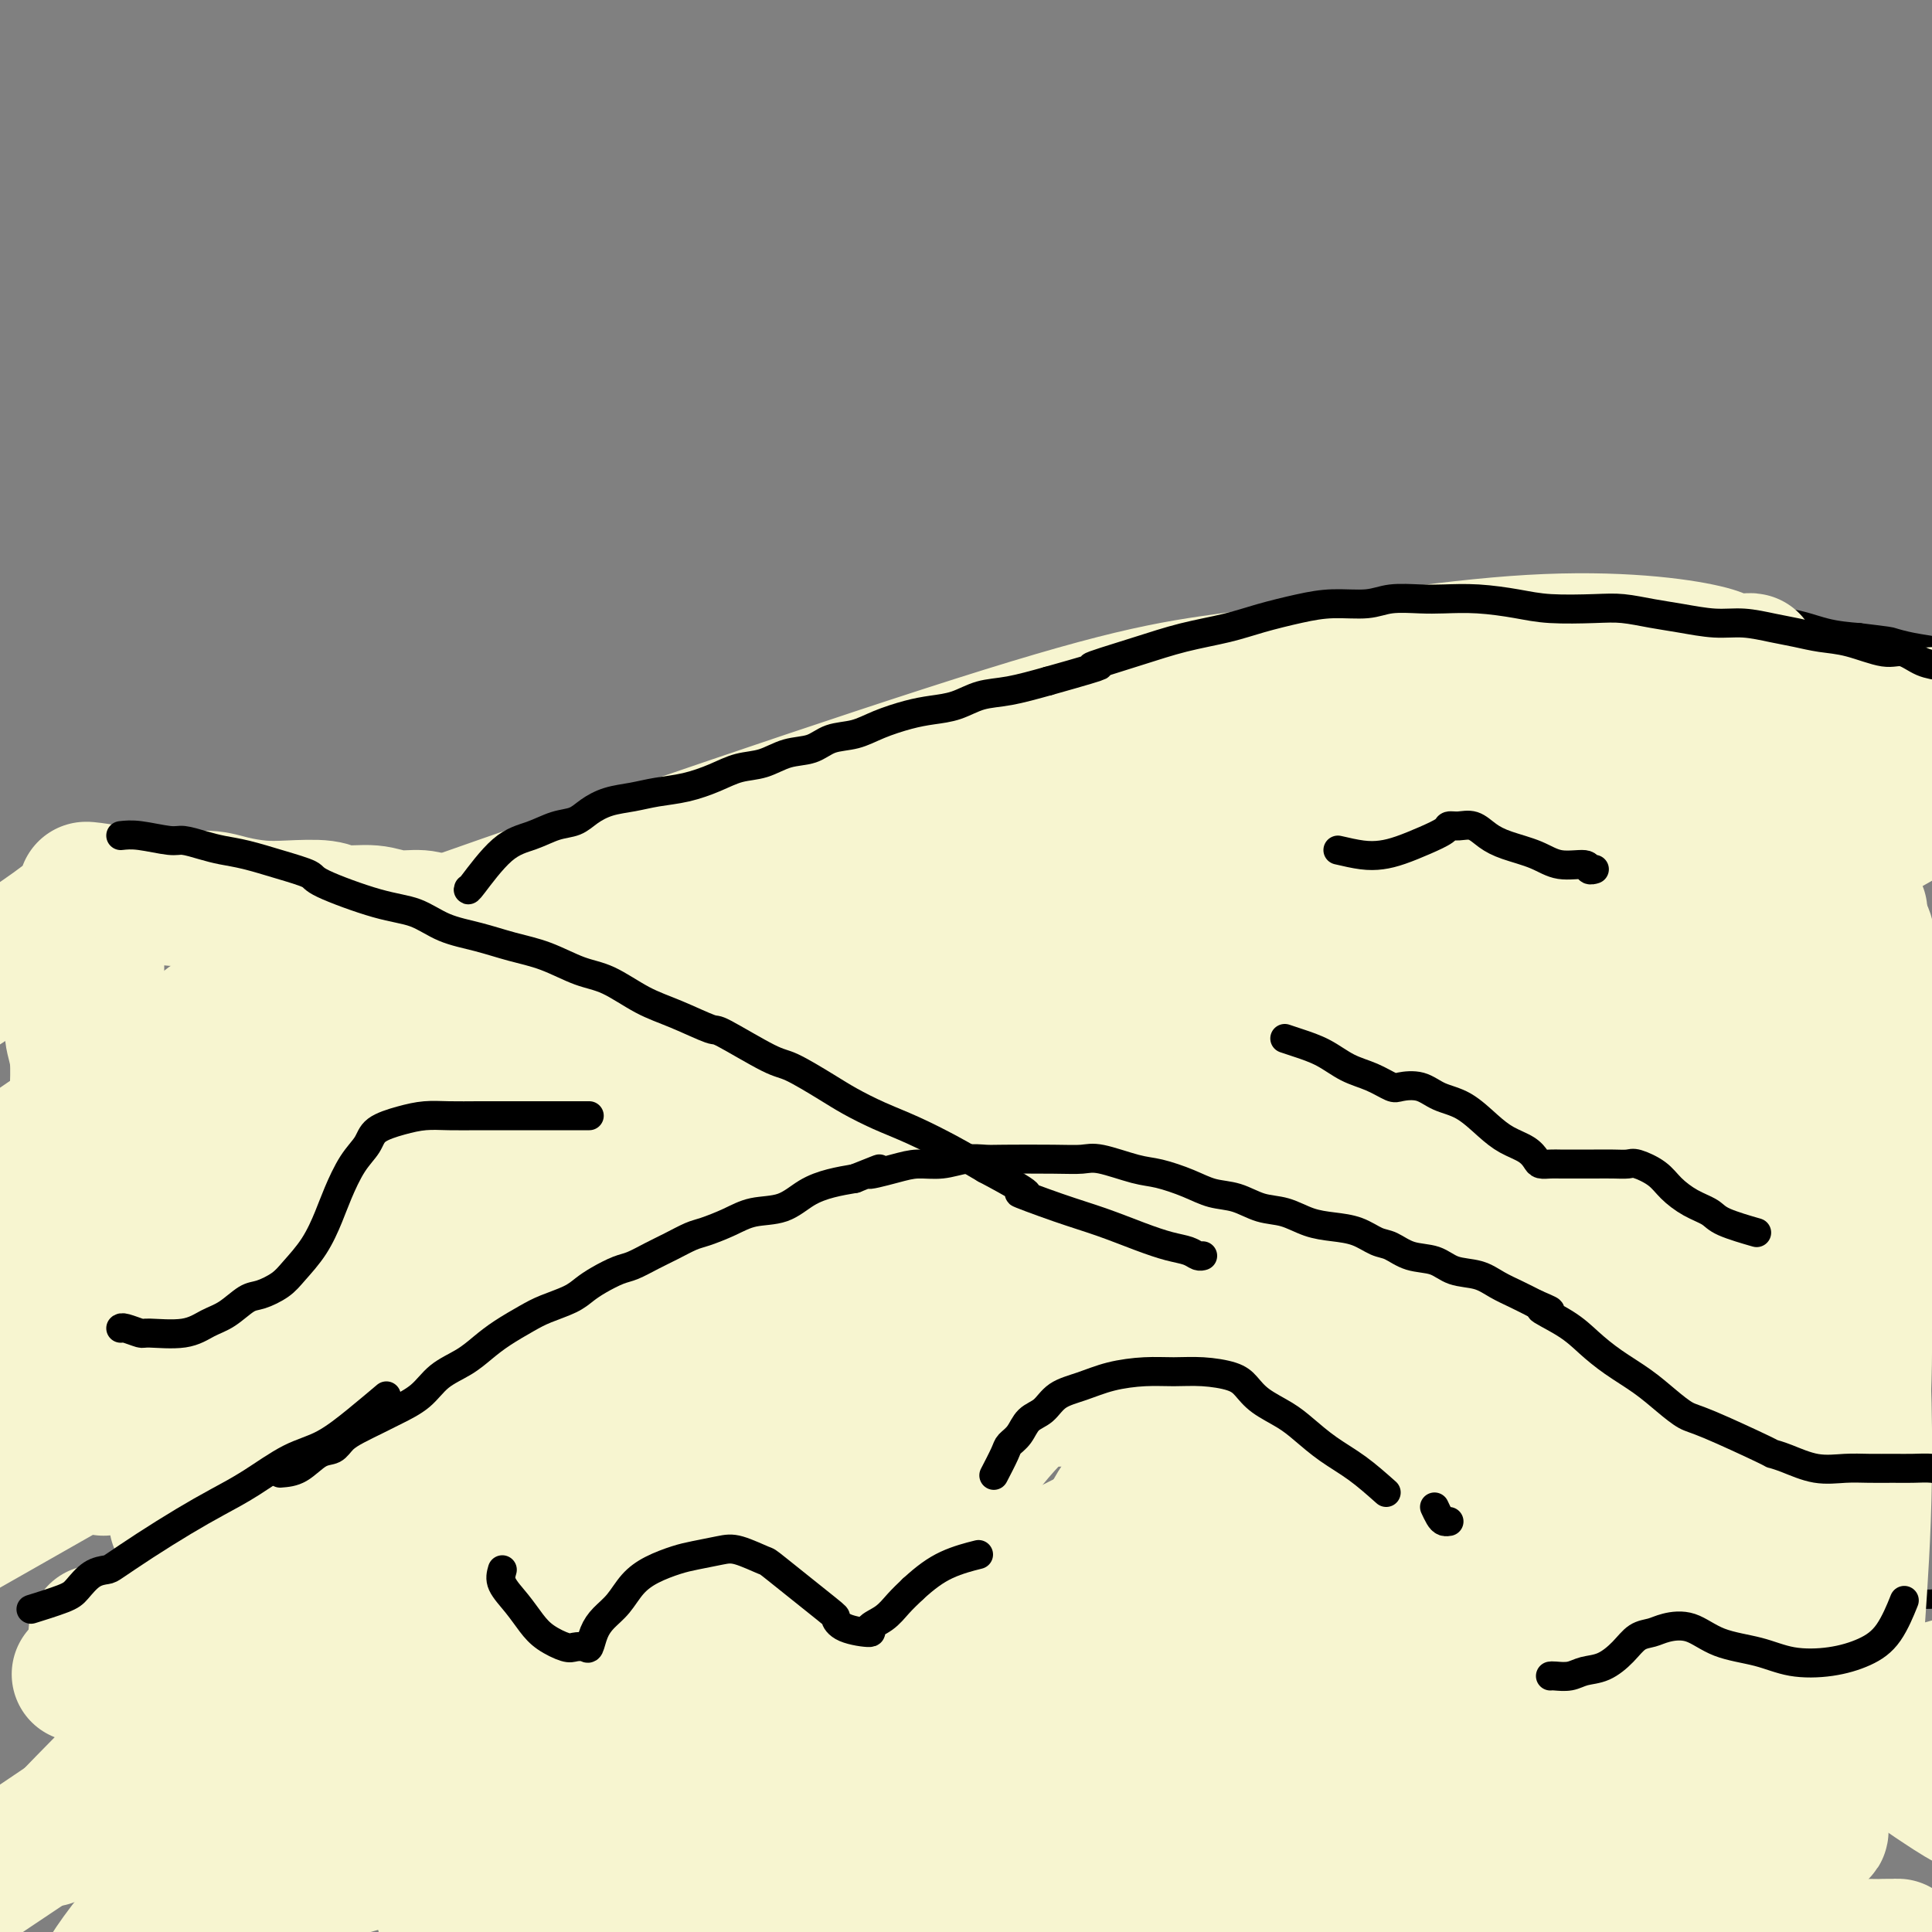 <svg viewBox='0 0 400 400' version='1.1' xmlns='http://www.w3.org/2000/svg' xmlns:xlink='http://www.w3.org/1999/xlink'><rect x="0" y="0" width="400" height="400" fill="#808080" stroke="none"/><g fill='none' stroke='#F7F5D0' stroke-width='12' stroke-linecap='round' stroke-linejoin='round'><path d='M73,311c0.238,0.209 0.476,0.418 1,0c0.524,-0.418 1.333,-1.463 2,-2c0.667,-0.537 1.193,-0.568 2,-1c0.807,-0.432 1.894,-1.266 3,-2c1.106,-0.734 2.232,-1.366 3,-2c0.768,-0.634 1.178,-1.268 2,-2c0.822,-0.732 2.055,-1.562 3,-2c0.945,-0.438 1.601,-0.483 2,-1c0.399,-0.517 0.540,-1.504 1,-2c0.460,-0.496 1.241,-0.499 2,-1c0.759,-0.501 1.498,-1.499 2,-2c0.502,-0.501 0.768,-0.505 1,-1c0.232,-0.495 0.431,-1.480 1,-2c0.569,-0.520 1.507,-0.575 2,-1c0.493,-0.425 0.541,-1.220 1,-2c0.459,-0.780 1.329,-1.546 2,-2c0.671,-0.454 1.142,-0.597 2,-1c0.858,-0.403 2.104,-1.068 3,-2c0.896,-0.932 1.443,-2.133 2,-3c0.557,-0.867 1.123,-1.401 2,-2c0.877,-0.599 2.066,-1.263 3,-2c0.934,-0.737 1.612,-1.548 2,-2c0.388,-0.452 0.486,-0.544 1,-1c0.514,-0.456 1.446,-1.277 2,-2c0.554,-0.723 0.731,-1.348 1,-2c0.269,-0.652 0.629,-1.329 1,-2c0.371,-0.671 0.754,-1.334 1,-2c0.246,-0.666 0.356,-1.333 1,-2c0.644,-0.667 1.822,-1.333 3,-2'/><path d='M127,261c3.107,-4.079 1.374,-3.275 1,-3c-0.374,0.275 0.611,0.021 1,0c0.389,-0.021 0.182,0.190 0,0c-0.182,-0.190 -0.337,-0.783 0,-1c0.337,-0.217 1.168,-0.058 2,0c0.832,0.058 1.666,0.017 2,0c0.334,-0.017 0.167,-0.008 0,0'/><path d='M111,283c-0.104,-0.363 -0.208,-0.727 0,-1c0.208,-0.273 0.727,-0.456 1,-1c0.273,-0.544 0.299,-1.448 1,-2c0.701,-0.552 2.076,-0.753 3,-1c0.924,-0.247 1.398,-0.541 2,-1c0.602,-0.459 1.332,-1.083 2,-2c0.668,-0.917 1.274,-2.129 2,-3c0.726,-0.871 1.574,-1.403 2,-2c0.426,-0.597 0.432,-1.258 1,-2c0.568,-0.742 1.699,-1.564 2,-2c0.301,-0.436 -0.229,-0.487 0,-1c0.229,-0.513 1.215,-1.488 2,-2c0.785,-0.512 1.369,-0.560 2,-1c0.631,-0.440 1.309,-1.272 2,-2c0.691,-0.728 1.395,-1.354 2,-2c0.605,-0.646 1.111,-1.314 2,-2c0.889,-0.686 2.162,-1.392 3,-2c0.838,-0.608 1.240,-1.118 2,-2c0.760,-0.882 1.879,-2.137 3,-3c1.121,-0.863 2.245,-1.335 3,-2c0.755,-0.665 1.140,-1.524 2,-2c0.860,-0.476 2.196,-0.568 3,-1c0.804,-0.432 1.076,-1.205 2,-2c0.924,-0.795 2.501,-1.612 4,-2c1.499,-0.388 2.919,-0.345 4,-1c1.081,-0.655 1.822,-2.006 3,-3c1.178,-0.994 2.794,-1.631 4,-2c1.206,-0.369 2.004,-0.470 3,-1c0.996,-0.530 2.191,-1.489 3,-2c0.809,-0.511 1.231,-0.575 2,-1c0.769,-0.425 1.884,-1.213 3,-2'/><path d='M181,228c5.274,-2.630 2.960,-0.705 3,0c0.040,0.705 2.435,0.189 4,0c1.565,-0.189 2.301,-0.051 3,0c0.699,0.051 1.363,0.014 2,0c0.637,-0.014 1.249,-0.005 2,0c0.751,0.005 1.641,0.005 3,0c1.359,-0.005 3.185,-0.017 4,0c0.815,0.017 0.617,0.061 1,0c0.383,-0.061 1.348,-0.228 2,0c0.652,0.228 0.993,0.850 2,1c1.007,0.150 2.681,-0.171 4,0c1.319,0.171 2.281,0.833 3,1c0.719,0.167 1.193,-0.162 2,0c0.807,0.162 1.946,0.813 3,1c1.054,0.187 2.025,-0.092 3,0c0.975,0.092 1.956,0.554 3,1c1.044,0.446 2.152,0.874 3,1c0.848,0.126 1.435,-0.051 2,0c0.565,0.051 1.109,0.328 2,1c0.891,0.672 2.128,1.738 3,2c0.872,0.262 1.377,-0.282 2,0c0.623,0.282 1.363,1.388 2,2c0.637,0.612 1.172,0.730 2,1c0.828,0.270 1.951,0.691 3,1c1.049,0.309 2.024,0.505 3,1c0.976,0.495 1.952,1.287 3,2c1.048,0.713 2.168,1.346 3,2c0.832,0.654 1.378,1.330 2,2c0.622,0.670 1.321,1.334 2,2c0.679,0.666 1.337,1.333 2,2c0.663,0.667 1.332,1.333 2,2'/><path d='M261,253c5.061,3.290 3.213,2.016 3,2c-0.213,-0.016 1.210,1.224 2,2c0.790,0.776 0.946,1.086 2,2c1.054,0.914 3.006,2.433 4,3c0.994,0.567 1.028,0.183 2,1c0.972,0.817 2.880,2.834 4,4c1.120,1.166 1.452,1.480 2,2c0.548,0.520 1.312,1.244 2,2c0.688,0.756 1.301,1.543 2,2c0.699,0.457 1.485,0.584 2,1c0.515,0.416 0.761,1.122 1,2c0.239,0.878 0.472,1.930 1,3c0.528,1.070 1.351,2.160 2,3c0.649,0.840 1.122,1.431 2,2c0.878,0.569 2.159,1.115 3,2c0.841,0.885 1.240,2.110 2,3c0.760,0.890 1.881,1.447 3,2c1.119,0.553 2.236,1.103 3,2c0.764,0.897 1.174,2.139 2,3c0.826,0.861 2.066,1.339 3,2c0.934,0.661 1.560,1.505 2,2c0.440,0.495 0.692,0.640 1,1c0.308,0.360 0.671,0.933 1,1c0.329,0.067 0.624,-0.374 1,0c0.376,0.374 0.832,1.562 1,2c0.168,0.438 0.048,0.125 0,0c-0.048,-0.125 -0.024,-0.063 0,0'/><path d='M134,279c-10.778,8.778 -21.556,17.556 -30,25c-8.444,7.444 -14.556,13.556 -17,16c-2.444,2.444 -1.222,1.222 0,0'/><path d='M127,275c-3.693,3.204 -7.386,6.407 -11,9c-3.614,2.593 -7.150,4.574 -10,7c-2.850,2.426 -5.014,5.295 -7,8c-1.986,2.705 -3.795,5.244 -5,7c-1.205,1.756 -1.805,2.728 -2,3c-0.195,0.272 0.015,-0.156 0,0c-0.015,0.156 -0.254,0.895 1,0c1.254,-0.895 4.000,-3.425 8,-7c4.000,-3.575 9.254,-8.195 15,-13c5.746,-4.805 11.984,-9.794 18,-15c6.016,-5.206 11.808,-10.629 17,-15c5.192,-4.371 9.783,-7.691 13,-10c3.217,-2.309 5.061,-3.609 6,-4c0.939,-0.391 0.973,0.126 1,0c0.027,-0.126 0.048,-0.896 -2,0c-2.048,0.896 -6.163,3.456 -11,7c-4.837,3.544 -10.396,8.070 -17,13c-6.604,4.930 -14.255,10.264 -21,15c-6.745,4.736 -12.586,8.875 -18,13c-5.414,4.125 -10.403,8.236 -14,11c-3.597,2.764 -5.804,4.181 -7,5c-1.196,0.819 -1.382,1.039 -1,1c0.382,-0.039 1.334,-0.338 4,-2c2.666,-1.662 7.048,-4.689 13,-8c5.952,-3.311 13.473,-6.907 21,-11c7.527,-4.093 15.059,-8.685 23,-13c7.941,-4.315 16.292,-8.354 23,-12c6.708,-3.646 11.774,-6.899 15,-9c3.226,-2.101 4.613,-3.051 6,-4'/><path d='M185,251c16.270,-9.377 4.945,-3.821 1,-2c-3.945,1.821 -0.510,-0.095 -2,0c-1.490,0.095 -7.905,2.201 -13,4c-5.095,1.799 -8.872,3.292 -20,12c-11.128,8.708 -29.608,24.631 -37,31c-7.392,6.369 -3.696,3.185 0,0'/></g>
<g fill='none' stroke='#F7F5D0' stroke-width='28' stroke-linecap='round' stroke-linejoin='round'><path d='M158,251c-0.864,0.140 -1.729,0.281 -3,1c-1.271,0.719 -2.949,2.018 -4,3c-1.051,0.982 -1.475,1.649 -4,4c-2.525,2.351 -7.150,6.386 -9,8c-1.850,1.614 -0.925,0.807 0,0'/><path d='M94,309c-0.519,1.033 -1.038,2.066 -2,3c-0.962,0.934 -2.366,1.768 -4,3c-1.634,1.232 -3.499,2.863 -5,4c-1.501,1.137 -2.637,1.782 -4,3c-1.363,1.218 -2.954,3.011 -4,4c-1.046,0.989 -1.546,1.175 -3,2c-1.454,0.825 -3.862,2.290 -5,3c-1.138,0.710 -1.007,0.666 -2,1c-0.993,0.334 -3.112,1.045 -5,2c-1.888,0.955 -3.546,2.155 -5,3c-1.454,0.845 -2.705,1.337 -4,2c-1.295,0.663 -2.634,1.498 -4,2c-1.366,0.502 -2.758,0.671 -4,1c-1.242,0.329 -2.334,0.819 -3,1c-0.666,0.181 -0.904,0.052 -1,0c-0.096,-0.052 -0.048,-0.026 0,0'/><path d='M75,313c-5.045,3.022 -10.090,6.044 -14,9c-3.910,2.956 -6.686,5.847 -10,8c-3.314,2.153 -7.167,3.567 -10,5c-2.833,1.433 -4.647,2.886 -9,5c-4.353,2.114 -11.244,4.890 -14,6c-2.756,1.110 -1.378,0.555 0,0'/><path d='M117,339c-2.201,0.002 -4.403,0.004 -7,0c-2.597,-0.004 -5.591,-0.014 -10,0c-4.409,0.014 -10.233,0.051 -16,1c-5.767,0.949 -11.476,2.810 -19,6c-7.524,3.190 -16.862,7.711 -21,10c-4.138,2.289 -3.076,2.347 -14,10c-10.924,7.653 -33.836,22.901 -43,29c-9.164,6.099 -4.582,3.050 0,0'/><path d='M85,361c4.331,-3.874 8.661,-7.747 11,-11c2.339,-3.253 2.685,-5.885 3,-8c0.315,-2.115 0.598,-3.712 0,-5c-0.598,-1.288 -2.076,-2.268 -5,-3c-2.924,-0.732 -7.292,-1.215 -12,-1c-4.708,0.215 -9.756,1.127 -15,3c-5.244,1.873 -10.684,4.708 -15,7c-4.316,2.292 -7.508,4.040 -15,11c-7.492,6.960 -19.283,19.131 -24,24c-4.717,4.869 -2.358,2.434 0,0'/><path d='M69,370c1.087,-1.807 2.173,-3.614 3,-5c0.827,-1.386 1.393,-2.350 2,-3c0.607,-0.650 1.255,-0.987 0,-1c-1.255,-0.013 -4.411,0.298 -9,3c-4.589,2.702 -10.610,7.794 -16,13c-5.390,5.206 -10.148,10.526 -14,15c-3.852,4.474 -6.797,8.103 -9,11c-2.203,2.897 -3.665,5.062 -4,6c-0.335,0.938 0.457,0.649 0,1c-0.457,0.351 -2.164,1.342 1,0c3.164,-1.342 11.199,-5.016 20,-10c8.801,-4.984 18.370,-11.276 28,-18c9.630,-6.724 19.323,-13.879 28,-20c8.677,-6.121 16.340,-11.206 22,-15c5.660,-3.794 9.317,-6.295 12,-8c2.683,-1.705 4.390,-2.614 5,-3c0.610,-0.386 0.121,-0.248 -1,0c-1.121,0.248 -2.874,0.608 -6,2c-3.126,1.392 -7.624,3.818 -13,7c-5.376,3.182 -11.631,7.121 -17,11c-5.369,3.879 -9.851,7.700 -17,14c-7.149,6.300 -16.963,15.081 -22,19c-5.037,3.919 -5.296,2.977 0,1c5.296,-1.977 16.148,-4.988 27,-8'/><path d='M89,382c13.571,-6.036 34.000,-17.625 46,-24c12.000,-6.375 15.571,-7.536 17,-8c1.429,-0.464 0.714,-0.232 0,0'/><path d='M119,356c-5.196,3.583 -10.392,7.166 -14,10c-3.608,2.834 -5.627,4.919 -7,6c-1.373,1.081 -2.102,1.157 -2,1c0.102,-0.157 1.033,-0.548 2,-1c0.967,-0.452 1.971,-0.967 4,-2c2.029,-1.033 5.085,-2.586 17,-10c11.915,-7.414 32.690,-20.690 41,-26c8.310,-5.310 4.155,-2.655 0,0'/><path d='M96,337c0.997,-0.624 1.994,-1.249 -2,2c-3.994,3.249 -12.978,10.371 -18,15c-5.022,4.629 -6.084,6.765 -7,8c-0.916,1.235 -1.688,1.570 1,0c2.688,-1.570 8.837,-5.044 17,-10c8.163,-4.956 18.342,-11.393 29,-19c10.658,-7.607 21.797,-16.385 33,-25c11.203,-8.615 22.471,-17.065 32,-24c9.529,-6.935 17.319,-12.353 23,-16c5.681,-3.647 9.251,-5.524 11,-7c1.749,-1.476 1.676,-2.551 2,-3c0.324,-0.449 1.046,-0.274 0,0c-1.046,0.274 -3.859,0.645 -6,0c-2.141,-0.645 -3.609,-2.305 -16,3c-12.391,5.305 -35.705,17.575 -50,27c-14.295,9.425 -19.572,16.004 -27,23c-7.428,6.996 -17.006,14.407 -24,20c-6.994,5.593 -11.404,9.368 -14,12c-2.596,2.632 -3.379,4.122 -4,5c-0.621,0.878 -1.078,1.146 2,0c3.078,-1.146 9.693,-3.704 15,-6c5.307,-2.296 9.305,-4.329 26,-16c16.695,-11.671 46.087,-32.980 58,-42c11.913,-9.020 6.346,-5.750 10,-9c3.654,-3.250 16.529,-13.020 24,-19c7.471,-5.980 9.539,-8.170 11,-10c1.461,-1.830 2.317,-3.300 2,-4c-0.317,-0.700 -1.805,-0.628 -5,0c-3.195,0.628 -8.098,1.814 -13,3'/><path d='M206,245c-6.529,2.151 -13.853,6.027 -22,11c-8.147,4.973 -17.117,11.042 -26,17c-8.883,5.958 -17.678,11.806 -25,17c-7.322,5.194 -13.171,9.734 -18,14c-4.829,4.266 -8.639,8.257 -11,11c-2.361,2.743 -3.274,4.238 -4,5c-0.726,0.762 -1.264,0.791 0,1c1.264,0.209 4.330,0.598 7,0c2.670,-0.598 4.944,-2.183 14,-8c9.056,-5.817 24.893,-15.866 32,-21c7.107,-5.134 5.484,-5.354 9,-9c3.516,-3.646 12.170,-10.718 18,-16c5.830,-5.282 8.835,-8.774 11,-11c2.165,-2.226 3.489,-3.188 4,-4c0.511,-0.812 0.209,-1.476 0,-2c-0.209,-0.524 -0.325,-0.907 -2,-1c-1.675,-0.093 -4.907,0.105 -9,1c-4.093,0.895 -9.045,2.489 -13,4c-3.955,1.511 -6.914,2.941 -9,4c-2.086,1.059 -3.299,1.747 -4,2c-0.701,0.253 -0.890,0.072 -1,0c-0.110,-0.072 -0.140,-0.036 0,0c0.140,0.036 0.451,0.072 1,0c0.549,-0.072 1.334,-0.252 3,-1c1.666,-0.748 4.211,-2.065 7,-3c2.789,-0.935 5.822,-1.487 9,-2c3.178,-0.513 6.501,-0.985 10,-2c3.499,-1.015 7.175,-2.571 10,-3c2.825,-0.429 4.799,0.269 7,0c2.201,-0.269 4.629,-1.505 7,-2c2.371,-0.495 4.686,-0.247 7,0'/><path d='M218,247c10.245,-2.123 5.856,-0.932 6,0c0.144,0.932 4.820,1.604 8,2c3.180,0.396 4.864,0.516 7,1c2.136,0.484 4.724,1.330 7,2c2.276,0.670 4.238,1.162 6,2c1.762,0.838 3.322,2.022 5,3c1.678,0.978 3.473,1.749 5,3c1.527,1.251 2.785,2.980 4,4c1.215,1.020 2.386,1.331 4,3c1.614,1.669 3.670,4.697 5,7c1.330,2.303 1.934,3.882 3,6c1.066,2.118 2.595,4.776 4,7c1.405,2.224 2.686,4.015 4,6c1.314,1.985 2.662,4.164 4,6c1.338,1.836 2.667,3.330 4,5c1.333,1.670 2.669,3.518 5,6c2.331,2.482 5.655,5.598 7,7c1.345,1.402 0.709,1.088 2,2c1.291,0.912 4.507,3.049 6,4c1.493,0.951 1.263,0.715 2,1c0.737,0.285 2.442,1.090 4,2c1.558,0.910 2.968,1.924 5,3c2.032,1.076 4.685,2.214 7,3c2.315,0.786 4.293,1.222 6,2c1.707,0.778 3.143,1.899 5,3c1.857,1.101 4.136,2.182 6,3c1.864,0.818 3.314,1.374 5,2c1.686,0.626 3.606,1.322 5,2c1.394,0.678 2.260,1.336 3,2c0.740,0.664 1.354,1.332 3,2c1.646,0.668 4.323,1.334 7,2'/><path d='M372,350c10.794,4.962 5.779,1.866 5,1c-0.779,-0.866 2.680,0.497 5,1c2.320,0.503 3.503,0.147 5,0c1.497,-0.147 3.308,-0.083 4,0c0.692,0.083 0.266,0.187 1,0c0.734,-0.187 2.630,-0.663 4,-1c1.370,-0.337 2.215,-0.535 4,-1c1.785,-0.465 4.510,-1.196 7,-2c2.490,-0.804 4.745,-1.679 7,-2c2.255,-0.321 4.512,-0.086 6,0c1.488,0.086 2.208,0.023 3,0c0.792,-0.023 1.655,-0.007 2,0c0.345,0.007 0.173,0.003 0,0'/><path d='M320,319c3.023,0.880 6.046,1.759 9,3c2.954,1.241 5.839,2.843 8,4c2.161,1.157 3.598,1.871 6,3c2.402,1.129 5.769,2.675 9,4c3.231,1.325 6.324,2.428 9,4c2.676,1.572 4.934,3.611 8,5c3.066,1.389 6.940,2.127 10,3c3.060,0.873 5.305,1.880 8,3c2.695,1.120 5.838,2.353 9,3c3.162,0.647 6.342,0.709 9,1c2.658,0.291 4.795,0.810 7,1c2.205,0.190 4.477,0.051 6,0c1.523,-0.051 2.296,-0.014 3,0c0.704,0.014 1.338,0.007 2,0c0.662,-0.007 1.353,-0.012 2,0c0.647,0.012 1.251,0.042 2,-1c0.749,-1.042 1.643,-3.155 2,-4c0.357,-0.845 0.179,-0.423 0,0'/><path d='M304,315c3.214,1.277 6.427,2.554 10,4c3.573,1.446 7.504,3.062 11,5c3.496,1.938 6.557,4.197 10,6c3.443,1.803 7.269,3.148 11,5c3.731,1.852 7.367,4.210 11,6c3.633,1.790 7.263,3.013 11,5c3.737,1.987 7.579,4.739 11,7c3.421,2.261 6.419,4.030 9,6c2.581,1.970 4.746,4.139 7,6c2.254,1.861 4.598,3.413 7,5c2.402,1.587 4.863,3.210 7,4c2.137,0.790 3.952,0.748 6,1c2.048,0.252 4.330,0.796 6,1c1.670,0.204 2.727,0.066 4,0c1.273,-0.066 2.760,-0.060 4,0c1.240,0.060 2.231,0.174 3,0c0.769,-0.174 1.317,-0.635 2,-1c0.683,-0.365 1.503,-0.634 2,-1c0.497,-0.366 0.672,-0.829 1,-1c0.328,-0.171 0.808,-0.049 1,0c0.192,0.049 0.096,0.024 0,0'/><path d='M288,350c3.068,1.964 6.137,3.927 9,6c2.863,2.073 5.521,4.254 8,6c2.479,1.746 4.778,3.057 7,5c2.222,1.943 4.365,4.519 7,7c2.635,2.481 5.762,4.866 9,7c3.238,2.134 6.587,4.015 9,6c2.413,1.985 3.889,4.073 6,6c2.111,1.927 4.857,3.693 7,5c2.143,1.307 3.685,2.153 5,3c1.315,0.847 2.405,1.694 3,2c0.595,0.306 0.696,0.072 1,0c0.304,-0.072 0.813,0.019 1,-1c0.187,-1.019 0.054,-3.148 0,-4c-0.054,-0.852 -0.027,-0.426 0,0'/><path d='M253,322c2.251,2.772 4.502,5.543 7,8c2.498,2.457 5.244,4.599 8,7c2.756,2.401 5.522,5.062 8,8c2.478,2.938 4.667,6.154 7,9c2.333,2.846 4.810,5.323 7,8c2.190,2.677 4.094,5.553 6,8c1.906,2.447 3.816,4.466 5,6c1.184,1.534 1.643,2.582 2,3c0.357,0.418 0.611,0.205 1,0c0.389,-0.205 0.912,-0.401 -1,-6c-1.912,-5.599 -6.261,-16.600 -8,-21c-1.739,-4.400 -0.870,-2.200 0,0'/><path d='M204,264c-4.364,3.988 -8.727,7.975 -13,13c-4.273,5.025 -8.454,11.087 -12,17c-3.546,5.913 -6.455,11.678 -9,17c-2.545,5.322 -4.725,10.202 -6,14c-1.275,3.798 -1.645,6.516 -2,9c-0.355,2.484 -0.695,4.735 0,6c0.695,1.265 2.423,1.545 4,2c1.577,0.455 3.001,1.084 8,0c4.999,-1.084 13.571,-3.881 17,-5c3.429,-1.119 1.714,-0.559 0,0'/><path d='M133,337c-0.000,1.475 -0.001,2.950 0,4c0.001,1.050 0.003,1.676 2,2c1.997,0.324 5.989,0.344 9,0c3.011,-0.344 5.041,-1.054 15,-5c9.959,-3.946 27.845,-11.127 35,-14c7.155,-2.873 3.577,-1.436 0,0'/><path d='M157,334c9.400,-2.067 18.800,-4.133 27,-7c8.200,-2.867 15.200,-6.533 18,-8c2.800,-1.467 1.400,-0.733 0,0'/><path d='M258,255c0.064,-0.442 0.128,-0.885 -1,-1c-1.128,-0.115 -3.448,0.097 -6,0c-2.552,-0.097 -5.336,-0.502 -12,2c-6.664,2.502 -17.206,7.912 -26,14c-8.794,6.088 -15.838,12.856 -20,17c-4.162,4.144 -5.440,5.666 -9,10c-3.560,4.334 -9.400,11.480 -13,17c-3.600,5.520 -4.959,9.413 -6,12c-1.041,2.587 -1.763,3.868 -2,5c-0.237,1.132 0.011,2.115 1,3c0.989,0.885 2.718,1.671 6,2c3.282,0.329 8.117,0.202 12,0c3.883,-0.202 6.815,-0.477 15,-4c8.185,-3.523 21.624,-10.292 27,-13c5.376,-2.708 2.688,-1.354 0,0'/><path d='M184,309c-1.647,4.234 -3.295,8.469 -4,12c-0.705,3.531 -0.469,6.360 0,9c0.469,2.640 1.170,5.093 3,7c1.830,1.907 4.787,3.269 8,4c3.213,0.731 6.681,0.833 11,0c4.319,-0.833 9.487,-2.600 14,-4c4.513,-1.400 8.370,-2.434 14,-8c5.630,-5.566 13.034,-15.663 16,-20c2.966,-4.337 1.495,-2.914 1,-5c-0.495,-2.086 -0.013,-7.681 0,-12c0.013,-4.319 -0.442,-7.361 -1,-10c-0.558,-2.639 -1.220,-4.873 -3,-6c-1.780,-1.127 -4.678,-1.145 -7,-1c-2.322,0.145 -4.069,0.453 -8,3c-3.931,2.547 -10.045,7.335 -15,12c-4.955,4.665 -8.750,9.209 -12,14c-3.250,4.791 -5.954,9.830 -8,14c-2.046,4.170 -3.432,7.472 -4,11c-0.568,3.528 -0.317,7.282 0,10c0.317,2.718 0.699,4.401 2,6c1.301,1.599 3.521,3.115 6,4c2.479,0.885 5.217,1.141 9,0c3.783,-1.141 8.612,-3.677 13,-6c4.388,-2.323 8.335,-4.433 14,-11c5.665,-6.567 13.047,-17.591 16,-22c2.953,-4.409 1.476,-2.205 0,0'/><path d='M183,320c-0.530,4.168 -1.059,8.336 -1,12c0.059,3.664 0.708,6.825 2,10c1.292,3.175 3.227,6.366 7,8c3.773,1.634 9.384,1.712 14,2c4.616,0.288 8.238,0.785 19,-2c10.762,-2.785 28.666,-8.853 35,-12c6.334,-3.147 1.098,-3.372 1,-6c-0.098,-2.628 4.942,-7.660 7,-13c2.058,-5.340 1.136,-10.988 1,-15c-0.136,-4.012 0.516,-6.388 0,-9c-0.516,-2.612 -2.198,-5.460 -4,-7c-1.802,-1.540 -3.722,-1.771 -6,-1c-2.278,0.771 -4.913,2.544 -8,5c-3.087,2.456 -6.626,5.596 -10,9c-3.374,3.404 -6.582,7.074 -9,11c-2.418,3.926 -4.047,8.109 -5,12c-0.953,3.891 -1.230,7.491 -1,11c0.230,3.509 0.966,6.925 3,10c2.034,3.075 5.368,5.807 9,8c3.632,2.193 7.564,3.847 13,5c5.436,1.153 12.375,1.804 19,2c6.625,0.196 12.936,-0.064 18,-1c5.064,-0.936 8.882,-2.547 12,-4c3.118,-1.453 5.537,-2.748 7,-5c1.463,-2.252 1.969,-5.460 2,-9c0.031,-3.540 -0.414,-7.413 -2,-11c-1.586,-3.587 -4.311,-6.889 -7,-10c-2.689,-3.111 -5.340,-6.032 -9,-8c-3.660,-1.968 -8.330,-2.984 -13,-4'/><path d='M277,308c-4.700,-0.907 -9.951,-1.173 -15,-1c-5.049,0.173 -9.895,0.786 -14,2c-4.105,1.214 -7.470,3.028 -10,5c-2.530,1.972 -4.227,4.100 -5,6c-0.773,1.900 -0.623,3.572 0,6c0.623,2.428 1.721,5.613 4,9c2.279,3.387 5.741,6.978 11,11c5.259,4.022 12.314,8.475 19,12c6.686,3.525 13.003,6.121 19,8c5.997,1.879 11.673,3.039 17,4c5.327,0.961 10.304,1.722 14,2c3.696,0.278 6.112,0.074 8,0c1.888,-0.074 3.250,-0.016 4,0c0.750,0.016 0.888,-0.010 1,-2c0.112,-1.990 0.196,-5.944 0,-11c-0.196,-5.056 -0.673,-11.215 -2,-16c-1.327,-4.785 -3.505,-8.198 -6,-11c-2.495,-2.802 -5.308,-4.993 -8,-6c-2.692,-1.007 -5.265,-0.830 -7,0c-1.735,0.830 -2.632,2.312 -4,4c-1.368,1.688 -3.206,3.584 -4,7c-0.794,3.416 -0.544,8.354 0,13c0.544,4.646 1.382,8.999 3,14c1.618,5.001 4.017,10.648 7,15c2.983,4.352 6.548,7.408 10,10c3.452,2.592 6.789,4.720 10,6c3.211,1.280 6.297,1.713 9,2c2.703,0.287 5.023,0.427 7,0c1.977,-0.427 3.609,-1.423 5,-3c1.391,-1.577 2.540,-3.736 4,-6c1.460,-2.264 3.230,-4.632 5,-7'/><path d='M359,381c1.957,-3.399 2.348,-5.395 3,-7c0.652,-1.605 1.565,-2.819 2,-4c0.435,-1.181 0.391,-2.330 0,-4c-0.391,-1.670 -1.130,-3.860 -3,-6c-1.870,-2.140 -4.871,-4.229 -9,-6c-4.129,-1.771 -9.386,-3.225 -15,-4c-5.614,-0.775 -11.584,-0.873 -17,0c-5.416,0.873 -10.277,2.716 -14,5c-3.723,2.284 -6.308,5.008 -8,7c-1.692,1.992 -2.492,3.252 -3,5c-0.508,1.748 -0.724,3.982 0,6c0.724,2.018 2.386,3.818 5,6c2.614,2.182 6.179,4.746 11,7c4.821,2.254 10.899,4.198 18,6c7.101,1.802 15.224,3.464 23,5c7.776,1.536 15.206,2.948 21,4c5.794,1.052 9.952,1.746 13,2c3.048,0.254 4.986,0.068 6,0c1.014,-0.068 1.103,-0.019 1,0c-0.103,0.019 -0.399,0.010 -1,0c-0.601,-0.010 -1.509,-0.019 -2,0c-0.491,0.019 -0.567,0.065 -4,0c-3.433,-0.065 -10.223,-0.243 -13,0c-2.777,0.243 -1.542,0.906 -22,-1c-20.458,-1.906 -62.609,-6.381 -81,-8c-18.391,-1.619 -13.022,-0.382 -17,0c-3.978,0.382 -17.302,-0.089 -30,0c-12.698,0.089 -24.771,0.740 -30,1c-5.229,0.260 -3.615,0.130 -2,0'/><path d='M191,395c-10.763,-0.691 1.828,-2.917 8,-4c6.172,-1.083 5.924,-1.022 6,-1c0.076,0.022 0.477,0.006 18,0c17.523,-0.006 52.170,-0.002 67,0c14.830,0.002 9.844,0.000 13,0c3.156,-0.000 14.453,0.000 22,0c7.547,-0.000 11.344,-0.002 14,0c2.656,0.002 4.169,0.008 5,0c0.831,-0.008 0.978,-0.030 1,0c0.022,0.030 -0.082,0.112 -2,0c-1.918,-0.112 -5.652,-0.419 -11,-1c-5.348,-0.581 -12.310,-1.437 -20,-2c-7.690,-0.563 -16.106,-0.834 -27,-1c-10.894,-0.166 -24.265,-0.227 -37,0c-12.735,0.227 -24.834,0.740 -37,1c-12.166,0.260 -24.399,0.265 -35,1c-10.601,0.735 -19.572,2.199 -27,3c-7.428,0.801 -13.315,0.940 -17,1c-3.685,0.060 -5.169,0.040 -6,0c-0.831,-0.040 -1.008,-0.101 -1,0c0.008,0.101 0.200,0.365 2,0c1.800,-0.365 5.209,-1.358 10,-2c4.791,-0.642 10.965,-0.935 18,-1c7.035,-0.065 14.932,0.096 24,0c9.068,-0.096 19.307,-0.448 31,-1c11.693,-0.552 24.840,-1.302 36,-2c11.160,-0.698 20.331,-1.342 31,-3c10.669,-1.658 22.834,-4.329 35,-7'/><path d='M312,376c-0.785,-1.586 -35.746,-0.550 -53,0c-17.254,0.550 -16.801,0.616 -42,4c-25.199,3.384 -76.051,10.087 -97,13c-20.949,2.913 -11.995,2.037 -12,2c-0.005,-0.037 -8.968,0.767 -13,1c-4.032,0.233 -3.131,-0.104 -3,0c0.131,0.104 -0.507,0.650 1,0c1.507,-0.650 5.161,-2.494 11,-4c5.839,-1.506 13.865,-2.674 23,-4c9.135,-1.326 19.379,-2.812 30,-4c10.621,-1.188 21.619,-2.079 34,-3c12.381,-0.921 26.144,-1.870 39,-3c12.856,-1.130 24.804,-2.439 34,-4c9.196,-1.561 15.640,-3.375 20,-4c4.360,-0.625 6.636,-0.062 8,0c1.364,0.062 1.817,-0.376 0,-1c-1.817,-0.624 -5.902,-1.434 -13,-2c-7.098,-0.566 -17.208,-0.890 -29,-1c-11.792,-0.110 -25.264,-0.008 -38,0c-12.736,0.008 -24.735,-0.079 -37,1c-12.265,1.079 -24.795,3.322 -35,5c-10.205,1.678 -18.087,2.790 -24,4c-5.913,1.210 -9.859,2.518 -12,3c-2.141,0.482 -2.477,0.137 -3,0c-0.523,-0.137 -1.233,-0.068 0,0c1.233,0.068 4.409,0.134 9,0c4.591,-0.134 10.597,-0.467 18,-1c7.403,-0.533 16.201,-1.267 25,-2'/><path d='M153,376c11.946,-0.755 15.812,-1.141 29,-3c13.188,-1.859 35.700,-5.190 47,-7c11.300,-1.810 11.390,-2.098 18,-4c6.610,-1.902 19.740,-5.417 28,-8c8.260,-2.583 11.650,-4.233 15,-5c3.350,-0.767 6.660,-0.650 3,-2c-3.660,-1.350 -14.290,-4.168 -21,-5c-6.710,-0.832 -9.500,0.320 -12,1c-2.500,0.680 -4.711,0.886 -14,2c-9.289,1.114 -25.655,3.136 -40,5c-14.345,1.864 -26.667,3.572 -38,5c-11.333,1.428 -21.676,2.578 -30,4c-8.324,1.422 -14.629,3.116 -19,4c-4.371,0.884 -6.807,0.959 -8,1c-1.193,0.041 -1.144,0.047 0,0c1.144,-0.047 3.381,-0.148 9,-1c5.619,-0.852 14.620,-2.455 22,-4c7.380,-1.545 13.141,-3.031 30,-7c16.859,-3.969 44.817,-10.420 56,-13c11.183,-2.580 5.592,-1.290 0,0'/><path d='M279,330c-0.006,-0.077 -0.013,-0.154 1,0c1.013,0.154 3.045,0.540 5,1c1.955,0.460 3.832,0.996 7,2c3.168,1.004 7.627,2.477 12,4c4.373,1.523 8.661,3.096 13,5c4.339,1.904 8.728,4.139 13,6c4.272,1.861 8.426,3.350 13,5c4.574,1.650 9.567,3.463 13,5c3.433,1.537 5.306,2.797 7,4c1.694,1.203 3.208,2.348 4,3c0.792,0.652 0.863,0.811 1,1c0.137,0.189 0.341,0.408 0,0c-0.341,-0.408 -1.227,-1.444 -3,-3c-1.773,-1.556 -4.434,-3.631 -8,-6c-3.566,-2.369 -8.038,-5.031 -13,-8c-4.962,-2.969 -10.412,-6.246 -16,-9c-5.588,-2.754 -11.312,-4.984 -16,-7c-4.688,-2.016 -8.339,-3.817 -11,-5c-2.661,-1.183 -4.331,-1.748 -5,-2c-0.669,-0.252 -0.338,-0.193 0,0c0.338,0.193 0.681,0.519 1,1c0.319,0.481 0.613,1.118 2,2c1.387,0.882 3.867,2.010 7,4c3.133,1.990 6.921,4.844 11,8c4.079,3.156 8.451,6.616 13,10c4.549,3.384 9.274,6.692 14,10'/><path d='M344,361c9.939,7.136 10.786,7.475 14,9c3.214,1.525 8.796,4.235 12,6c3.204,1.765 4.030,2.585 5,3c0.970,0.415 2.082,0.424 2,0c-0.082,-0.424 -1.360,-1.282 -2,-2c-0.640,-0.718 -0.642,-1.297 -2,-3c-1.358,-1.703 -4.073,-4.529 -7,-7c-2.927,-2.471 -6.067,-4.588 -9,-7c-2.933,-2.412 -5.658,-5.118 -9,-8c-3.342,-2.882 -7.300,-5.940 -11,-9c-3.700,-3.060 -7.141,-6.123 -11,-9c-3.859,-2.877 -8.137,-5.570 -12,-8c-3.863,-2.430 -7.312,-4.599 -11,-7c-3.688,-2.401 -7.615,-5.036 -11,-7c-3.385,-1.964 -6.228,-3.259 -9,-5c-2.772,-1.741 -5.472,-3.928 -8,-6c-2.528,-2.072 -4.885,-4.028 -7,-6c-2.115,-1.972 -3.990,-3.960 -6,-6c-2.010,-2.040 -4.157,-4.131 -6,-6c-1.843,-1.869 -3.383,-3.516 -5,-5c-1.617,-1.484 -3.312,-2.806 -5,-4c-1.688,-1.194 -3.368,-2.259 -5,-3c-1.632,-0.741 -3.217,-1.157 -5,-2c-1.783,-0.843 -3.764,-2.113 -6,-3c-2.236,-0.887 -4.728,-1.389 -7,-2c-2.272,-0.611 -4.324,-1.329 -6,-2c-1.676,-0.671 -2.975,-1.293 -4,-2c-1.025,-0.707 -1.776,-1.498 -3,-2c-1.224,-0.502 -2.921,-0.715 -4,-1c-1.079,-0.285 -1.539,-0.643 -2,-1'/><path d='M204,256c-6.819,-2.947 -2.865,-1.315 -2,-1c0.865,0.315 -1.357,-0.686 -3,-1c-1.643,-0.314 -2.706,0.059 -4,0c-1.294,-0.059 -2.817,-0.552 -4,-1c-1.183,-0.448 -2.024,-0.853 -5,-1c-2.976,-0.147 -8.086,-0.036 -11,0c-2.914,0.036 -3.632,-0.003 -5,0c-1.368,0.003 -3.385,0.048 -5,0c-1.615,-0.048 -2.828,-0.190 -4,0c-1.172,0.190 -2.305,0.711 -4,1c-1.695,0.289 -3.953,0.345 -6,1c-2.047,0.655 -3.883,1.910 -6,3c-2.117,1.090 -4.515,2.016 -7,3c-2.485,0.984 -5.058,2.025 -7,3c-1.942,0.975 -3.253,1.884 -5,3c-1.747,1.116 -3.928,2.438 -6,4c-2.072,1.562 -4.034,3.362 -6,5c-1.966,1.638 -3.937,3.113 -6,5c-2.063,1.887 -4.217,4.187 -6,6c-1.783,1.813 -3.195,3.138 -5,5c-1.805,1.862 -4.003,4.261 -6,6c-1.997,1.739 -3.792,2.817 -6,4c-2.208,1.183 -4.830,2.472 -7,4c-2.170,1.528 -3.890,3.294 -6,5c-2.110,1.706 -4.610,3.352 -7,5c-2.390,1.648 -4.671,3.298 -7,5c-2.329,1.702 -4.707,3.456 -7,5c-2.293,1.544 -4.502,2.877 -7,4c-2.498,1.123 -5.285,2.035 -8,3c-2.715,0.965 -5.357,1.982 -8,3'/><path d='M28,335c-3.724,1.652 -1.534,0.783 -2,1c-0.466,0.217 -3.587,1.520 -5,2c-1.413,0.480 -1.118,0.137 -1,0c0.118,-0.137 0.059,-0.069 0,0'/></g>
<g fill='none' stroke='#000000' stroke-width='4' stroke-linecap='round' stroke-linejoin='round'><path d='M50,304c1.033,0.206 2.065,0.412 3,0c0.935,-0.412 1.771,-1.444 3,-2c1.229,-0.556 2.851,-0.638 4,-1c1.149,-0.362 1.826,-1.004 3,-2c1.174,-0.996 2.845,-2.346 4,-3c1.155,-0.654 1.794,-0.613 3,-1c1.206,-0.387 2.979,-1.202 4,-2c1.021,-0.798 1.288,-1.578 2,-2c0.712,-0.422 1.867,-0.487 3,-1c1.133,-0.513 2.243,-1.474 3,-2c0.757,-0.526 1.163,-0.616 2,-1c0.837,-0.384 2.107,-1.061 3,-2c0.893,-0.939 1.410,-2.139 2,-3c0.590,-0.861 1.252,-1.382 2,-2c0.748,-0.618 1.581,-1.334 2,-2c0.419,-0.666 0.424,-1.283 1,-2c0.576,-0.717 1.722,-1.533 2,-2c0.278,-0.467 -0.313,-0.586 0,-1c0.313,-0.414 1.532,-1.122 2,-1c0.468,0.122 0.187,1.074 0,1c-0.187,-0.074 -0.281,-1.174 1,0c1.281,1.174 3.937,4.621 5,6c1.063,1.379 0.531,0.689 0,0'/><path d='M63,293c-2.398,1.423 -4.796,2.846 -7,4c-2.204,1.154 -4.213,2.038 -6,3c-1.787,0.962 -3.351,2.003 -5,3c-1.649,0.997 -3.381,1.951 -5,3c-1.619,1.049 -3.125,2.194 -5,3c-1.875,0.806 -4.121,1.274 -6,2c-1.879,0.726 -3.393,1.711 -4,2c-0.607,0.289 -0.307,-0.118 -1,0c-0.693,0.118 -2.379,0.763 -3,1c-0.621,0.237 -0.177,0.068 0,0c0.177,-0.068 0.089,-0.034 0,0'/><path d='M80,287c1.764,-0.887 3.527,-1.775 5,-3c1.473,-1.225 2.654,-2.789 4,-4c1.346,-1.211 2.856,-2.070 4,-3c1.144,-0.930 1.923,-1.929 3,-3c1.077,-1.071 2.451,-2.212 4,-3c1.549,-0.788 3.272,-1.222 5,-2c1.728,-0.778 3.460,-1.899 5,-3c1.540,-1.101 2.887,-2.181 4,-3c1.113,-0.819 1.993,-1.378 3,-2c1.007,-0.622 2.141,-1.307 3,-2c0.859,-0.693 1.442,-1.395 2,-2c0.558,-0.605 1.090,-1.114 2,-2c0.910,-0.886 2.200,-2.147 3,-3c0.800,-0.853 1.112,-1.296 2,-2c0.888,-0.704 2.352,-1.669 4,-3c1.648,-1.331 3.478,-3.028 5,-4c1.522,-0.972 2.735,-1.219 4,-2c1.265,-0.781 2.582,-2.097 4,-3c1.418,-0.903 2.937,-1.393 4,-2c1.063,-0.607 1.670,-1.332 3,-2c1.330,-0.668 3.382,-1.278 5,-2c1.618,-0.722 2.803,-1.557 4,-2c1.197,-0.443 2.407,-0.496 4,-1c1.593,-0.504 3.570,-1.459 5,-2c1.430,-0.541 2.314,-0.667 3,-1c0.686,-0.333 1.174,-0.873 2,-1c0.826,-0.127 1.992,0.158 3,0c1.008,-0.158 1.860,-0.759 3,-1c1.140,-0.241 2.570,-0.120 4,0'/><path d='M186,224c7.148,-2.392 5.019,-1.373 5,-1c-0.019,0.373 2.072,0.099 4,0c1.928,-0.099 3.692,-0.024 5,0c1.308,0.024 2.159,-0.004 4,0c1.841,0.004 4.671,0.040 7,0c2.329,-0.040 4.157,-0.155 6,0c1.843,0.155 3.701,0.580 5,1c1.299,0.420 2.038,0.834 3,1c0.962,0.166 2.145,0.086 3,0c0.855,-0.086 1.380,-0.176 2,0c0.620,0.176 1.333,0.618 2,1c0.667,0.382 1.288,0.703 2,1c0.712,0.297 1.516,0.570 2,1c0.484,0.430 0.647,1.018 3,2c2.353,0.982 6.895,2.358 9,3c2.105,0.642 1.771,0.552 2,1c0.229,0.448 1.019,1.436 2,2c0.981,0.564 2.154,0.703 3,1c0.846,0.297 1.367,0.751 2,1c0.633,0.249 1.380,0.293 2,1c0.620,0.707 1.114,2.076 2,3c0.886,0.924 2.166,1.402 3,2c0.834,0.598 1.224,1.315 2,2c0.776,0.685 1.940,1.338 3,2c1.060,0.662 2.016,1.332 3,2c0.984,0.668 1.995,1.334 3,2c1.005,0.666 2.002,1.333 3,2'/><path d='M278,254c3.487,2.685 2.703,1.896 3,2c0.297,0.104 1.674,1.101 3,2c1.326,0.899 2.602,1.699 3,2c0.398,0.301 -0.080,0.103 2,1c2.080,0.897 6.719,2.888 9,4c2.281,1.112 2.203,1.346 3,2c0.797,0.654 2.470,1.727 4,2c1.530,0.273 2.918,-0.255 4,0c1.082,0.255 1.857,1.292 3,2c1.143,0.708 2.652,1.085 4,2c1.348,0.915 2.534,2.366 4,3c1.466,0.634 3.212,0.450 5,1c1.788,0.550 3.619,1.834 5,3c1.381,1.166 2.313,2.214 4,3c1.687,0.786 4.129,1.309 6,2c1.871,0.691 3.171,1.550 5,2c1.829,0.450 4.188,0.491 6,1c1.812,0.509 3.076,1.484 5,2c1.924,0.516 4.507,0.572 7,1c2.493,0.428 4.897,1.229 7,2c2.103,0.771 3.907,1.512 6,2c2.093,0.488 4.476,0.723 7,1c2.524,0.277 5.189,0.595 7,1c1.811,0.405 2.766,0.897 4,1c1.234,0.103 2.745,-0.182 4,0c1.255,0.182 2.254,0.832 3,1c0.746,0.168 1.239,-0.147 2,0c0.761,0.147 1.789,0.756 3,1c1.211,0.244 2.606,0.122 4,0'/><path d='M410,300c10.760,1.952 5.159,0.331 4,0c-1.159,-0.331 2.124,0.629 4,1c1.876,0.371 2.345,0.152 3,0c0.655,-0.152 1.495,-0.237 2,0c0.505,0.237 0.674,0.794 1,1c0.326,0.206 0.807,0.059 1,0c0.193,-0.059 0.096,-0.029 0,0'/><path d='M355,313c1.329,-0.170 2.658,-0.341 4,0c1.342,0.341 2.697,1.193 4,2c1.303,0.807 2.554,1.568 4,2c1.446,0.432 3.087,0.535 5,1c1.913,0.465 4.099,1.291 6,2c1.901,0.709 3.517,1.302 5,2c1.483,0.698 2.832,1.503 4,2c1.168,0.497 2.155,0.688 3,1c0.845,0.312 1.547,0.747 2,1c0.453,0.253 0.658,0.326 1,0c0.342,-0.326 0.823,-1.049 1,0c0.177,1.049 0.051,3.871 0,5c-0.051,1.129 -0.025,0.564 0,0'/><path d='M286,261c0.203,0.771 0.405,1.542 1,3c0.595,1.458 1.582,3.603 3,6c1.418,2.397 3.267,5.046 5,8c1.733,2.954 3.351,6.212 5,9c1.649,2.788 3.327,5.107 5,7c1.673,1.893 3.339,3.360 5,5c1.661,1.640 3.318,3.454 5,5c1.682,1.546 3.391,2.823 5,4c1.609,1.177 3.118,2.254 5,3c1.882,0.746 4.137,1.159 6,2c1.863,0.841 3.335,2.108 5,3c1.665,0.892 3.524,1.409 5,2c1.476,0.591 2.571,1.258 4,2c1.429,0.742 3.194,1.561 5,2c1.806,0.439 3.655,0.499 6,1c2.345,0.501 5.186,1.445 7,2c1.814,0.555 2.600,0.722 4,1c1.400,0.278 3.413,0.667 5,1c1.587,0.333 2.749,0.611 4,1c1.251,0.389 2.590,0.889 4,1c1.410,0.111 2.892,-0.167 4,0c1.108,0.167 1.843,0.781 3,1c1.157,0.219 2.736,0.045 4,0c1.264,-0.045 2.212,0.041 3,0c0.788,-0.041 1.418,-0.207 2,0c0.582,0.207 1.118,0.786 2,1c0.882,0.214 2.109,0.061 3,0c0.891,-0.061 1.445,-0.031 2,0'/><path d='M403,331c8.858,1.392 4.503,0.373 4,0c-0.503,-0.373 2.848,-0.100 5,0c2.152,0.100 3.107,0.028 4,0c0.893,-0.028 1.724,-0.011 3,0c1.276,0.011 2.997,0.017 4,0c1.003,-0.017 1.288,-0.057 2,0c0.712,0.057 1.851,0.211 3,0c1.149,-0.211 2.309,-0.788 3,-1c0.691,-0.212 0.912,-0.061 1,0c0.088,0.061 0.044,0.030 0,0'/><path d='M71,288c-3.355,1.726 -6.710,3.452 -10,5c-3.290,1.548 -6.516,2.917 -9,4c-2.484,1.083 -4.226,1.881 -7,3c-2.774,1.119 -6.578,2.558 -9,4c-2.422,1.442 -3.460,2.888 -7,5c-3.540,2.112 -9.583,4.889 -12,6c-2.417,1.111 -1.209,0.555 0,0'/><path d='M159,219c-1.009,-1.111 -2.019,-2.222 -3,-3c-0.981,-0.778 -1.934,-1.222 -3,-2c-1.066,-0.778 -2.245,-1.889 -4,-3c-1.755,-1.111 -4.088,-2.222 -6,-3c-1.912,-0.778 -3.405,-1.222 -5,-2c-1.595,-0.778 -3.292,-1.889 -5,-3c-1.708,-1.111 -3.425,-2.222 -5,-3c-1.575,-0.778 -3.006,-1.223 -5,-2c-1.994,-0.777 -4.551,-1.885 -7,-3c-2.449,-1.115 -4.788,-2.239 -7,-3c-2.212,-0.761 -4.295,-1.161 -7,-2c-2.705,-0.839 -6.032,-2.116 -9,-3c-2.968,-0.884 -5.576,-1.373 -8,-2c-2.424,-0.627 -4.665,-1.390 -7,-2c-2.335,-0.610 -4.763,-1.067 -7,-2c-2.237,-0.933 -4.284,-2.341 -7,-3c-2.716,-0.659 -6.101,-0.569 -9,-1c-2.899,-0.431 -5.311,-1.383 -8,-2c-2.689,-0.617 -5.656,-0.897 -9,-1c-3.344,-0.103 -7.064,-0.028 -9,0c-1.936,0.028 -2.088,0.007 -3,0c-0.912,-0.007 -2.585,-0.002 -5,0c-2.415,0.002 -5.573,0.001 -7,0c-1.427,-0.001 -1.122,-0.000 -1,0c0.122,0.000 0.061,0.000 0,0'/><path d='M116,184c-0.069,0.269 -0.138,0.537 0,0c0.138,-0.537 0.483,-1.880 1,-3c0.517,-1.120 1.205,-2.018 2,-3c0.795,-0.982 1.698,-2.048 3,-3c1.302,-0.952 3.003,-1.791 5,-3c1.997,-1.209 4.290,-2.788 7,-4c2.710,-1.212 5.839,-2.058 9,-3c3.161,-0.942 6.356,-1.981 10,-3c3.644,-1.019 7.736,-2.019 11,-3c3.264,-0.981 5.698,-1.942 9,-3c3.302,-1.058 7.471,-2.212 11,-3c3.529,-0.788 6.418,-1.211 10,-2c3.582,-0.789 7.858,-1.943 12,-3c4.142,-1.057 8.149,-2.016 12,-3c3.851,-0.984 7.547,-1.993 12,-3c4.453,-1.007 9.664,-2.014 15,-3c5.336,-0.986 10.797,-1.953 16,-3c5.203,-1.047 10.148,-2.174 15,-3c4.852,-0.826 9.609,-1.349 14,-2c4.391,-0.651 8.414,-1.428 12,-2c3.586,-0.572 6.735,-0.939 10,-1c3.265,-0.061 6.645,0.184 10,0c3.355,-0.184 6.684,-0.797 10,-1c3.316,-0.203 6.618,0.005 10,0c3.382,-0.005 6.843,-0.222 10,0c3.157,0.222 6.011,0.884 9,1c2.989,0.116 6.112,-0.315 9,0c2.888,0.315 5.539,1.376 8,2c2.461,0.624 4.730,0.812 7,1'/><path d='M385,131c6.524,0.797 6.335,0.788 7,1c0.665,0.212 2.186,0.645 4,1c1.814,0.355 3.923,0.631 6,1c2.077,0.369 4.124,0.831 6,1c1.876,0.169 3.582,0.046 5,0c1.418,-0.046 2.548,-0.013 3,0c0.452,0.013 0.226,0.007 0,0'/></g>
<g fill='none' stroke='#F7F5D0' stroke-width='4' stroke-linecap='round' stroke-linejoin='round'><path d='M142,221c-2.547,-1.396 -5.094,-2.793 -7,-4c-1.906,-1.207 -3.170,-2.225 -4,-3c-0.830,-0.775 -1.226,-1.307 -2,-2c-0.774,-0.693 -1.925,-1.547 -3,-2c-1.075,-0.453 -2.076,-0.505 -3,-1c-0.924,-0.495 -1.773,-1.432 -3,-2c-1.227,-0.568 -2.831,-0.768 -4,-1c-1.169,-0.232 -1.902,-0.495 -3,-1c-1.098,-0.505 -2.562,-1.251 -4,-2c-1.438,-0.749 -2.851,-1.500 -4,-2c-1.149,-0.500 -2.033,-0.748 -3,-1c-0.967,-0.252 -2.018,-0.506 -3,-1c-0.982,-0.494 -1.897,-1.226 -3,-2c-1.103,-0.774 -2.394,-1.588 -4,-2c-1.606,-0.412 -3.526,-0.421 -5,-1c-1.474,-0.579 -2.500,-1.727 -4,-2c-1.500,-0.273 -3.474,0.330 -5,0c-1.526,-0.330 -2.605,-1.594 -4,-2c-1.395,-0.406 -3.106,0.044 -5,0c-1.894,-0.044 -3.970,-0.584 -6,-1c-2.030,-0.416 -4.015,-0.708 -6,-1'/><path d='M57,188c-6.506,-1.249 -5.272,-0.870 -6,-1c-0.728,-0.130 -3.419,-0.768 -6,-1c-2.581,-0.232 -5.053,-0.058 -7,0c-1.947,0.058 -3.369,0.002 -5,0c-1.631,-0.002 -3.470,0.052 -5,0c-1.530,-0.052 -2.750,-0.210 -4,0c-1.250,0.210 -2.529,0.787 -3,1c-0.471,0.213 -0.135,0.061 0,0c0.135,-0.061 0.067,-0.030 0,0'/></g>
<g fill='none' stroke='#F7F5D0' stroke-width='28' stroke-linecap='round' stroke-linejoin='round'><path d='M127,223c0.519,0.472 1.037,0.943 0,-1c-1.037,-1.943 -3.631,-6.302 -5,-9c-1.369,-2.698 -1.514,-3.735 -2,-5c-0.486,-1.265 -1.313,-2.758 -2,-4c-0.687,-1.242 -1.236,-2.235 -2,-3c-0.764,-0.765 -1.745,-1.304 -3,-2c-1.255,-0.696 -2.784,-1.548 -4,-2c-1.216,-0.452 -2.117,-0.502 -3,-1c-0.883,-0.498 -1.746,-1.444 -3,-2c-1.254,-0.556 -2.897,-0.722 -4,-1c-1.103,-0.278 -1.664,-0.667 -3,-1c-1.336,-0.333 -3.446,-0.610 -5,-1c-1.554,-0.390 -2.551,-0.893 -4,-1c-1.449,-0.107 -3.348,0.181 -5,0c-1.652,-0.181 -3.055,-0.832 -5,-1c-1.945,-0.168 -4.431,0.149 -6,0c-1.569,-0.149 -2.220,-0.762 -4,-1c-1.780,-0.238 -4.690,-0.101 -7,0c-2.310,0.101 -4.020,0.167 -6,0c-1.980,-0.167 -4.230,-0.567 -6,-1c-1.770,-0.433 -3.060,-0.901 -5,-1c-1.940,-0.099 -4.530,0.169 -7,0c-2.470,-0.169 -4.819,-0.776 -7,-1c-2.181,-0.224 -4.195,-0.064 -5,0c-0.805,0.064 -0.403,0.032 0,0'/><path d='M24,185c-12.156,-1.501 -3.044,-0.753 -1,0c2.044,0.753 -2.978,1.511 -5,2c-2.022,0.489 -1.044,0.709 -7,5c-5.956,4.291 -18.844,12.655 -24,16c-5.156,3.345 -2.578,1.673 0,0'/><path d='M20,199c-0.000,0.102 -0.000,0.205 0,3c0.000,2.795 0.000,8.284 0,12c-0.000,3.716 -0.000,5.661 0,8c0.000,2.339 0.001,5.073 0,7c-0.001,1.927 -0.004,3.049 0,5c0.004,1.951 0.015,4.732 0,7c-0.015,2.268 -0.057,4.024 0,6c0.057,1.976 0.211,4.172 0,6c-0.211,1.828 -0.789,3.286 -1,5c-0.211,1.714 -0.057,3.682 0,5c0.057,1.318 0.015,1.985 0,3c-0.015,1.015 -0.005,2.378 0,4c0.005,1.622 0.005,3.502 0,5c-0.005,1.498 -0.015,2.614 0,4c0.015,1.386 0.057,3.043 0,4c-0.057,0.957 -0.211,1.213 0,2c0.211,0.787 0.789,2.105 1,3c0.211,0.895 0.057,1.367 0,2c-0.057,0.633 -0.016,1.426 0,2c0.016,0.574 0.007,0.927 0,1c-0.007,0.073 -0.012,-0.135 0,0c0.012,0.135 0.042,0.613 0,1c-0.042,0.387 -0.155,0.682 0,1c0.155,0.318 0.577,0.659 1,1'/><path d='M21,296c0.381,15.185 0.835,4.648 1,1c0.165,-3.648 0.042,-0.407 0,1c-0.042,1.407 -0.001,0.979 0,1c0.001,0.021 -0.036,0.492 0,1c0.036,0.508 0.146,1.055 0,1c-0.146,-0.055 -0.546,-0.711 -1,-2c-0.454,-1.289 -0.962,-3.210 -1,-4c-0.038,-0.790 0.392,-0.448 0,-2c-0.392,-1.552 -1.608,-4.996 -2,-8c-0.392,-3.004 0.039,-5.567 0,-9c-0.039,-3.433 -0.547,-7.734 -1,-12c-0.453,-4.266 -0.852,-8.496 -1,-12c-0.148,-3.504 -0.044,-6.281 0,-9c0.044,-2.719 0.027,-5.379 0,-8c-0.027,-2.621 -0.063,-5.202 0,-8c0.063,-2.798 0.227,-5.811 0,-8c-0.227,-2.189 -0.845,-3.553 -1,-5c-0.155,-1.447 0.154,-2.975 0,-4c-0.154,-1.025 -0.772,-1.545 -1,-2c-0.228,-0.455 -0.065,-0.844 0,-1c0.065,-0.156 0.033,-0.078 0,0'/><path d='M51,292c1.643,-0.771 3.287,-1.542 5,-2c1.713,-0.458 3.497,-0.602 5,-1c1.503,-0.398 2.726,-1.050 4,-2c1.274,-0.950 2.598,-2.198 4,-3c1.402,-0.802 2.883,-1.159 4,-2c1.117,-0.841 1.872,-2.168 3,-3c1.128,-0.832 2.630,-1.170 4,-2c1.370,-0.830 2.609,-2.152 4,-3c1.391,-0.848 2.935,-1.224 4,-2c1.065,-0.776 1.652,-1.954 3,-3c1.348,-1.046 3.456,-1.961 5,-3c1.544,-1.039 2.523,-2.203 4,-3c1.477,-0.797 3.453,-1.228 5,-2c1.547,-0.772 2.665,-1.885 4,-3c1.335,-1.115 2.888,-2.230 4,-3c1.112,-0.770 1.785,-1.193 3,-2c1.215,-0.807 2.972,-1.998 4,-3c1.028,-1.002 1.326,-1.814 2,-3c0.674,-1.186 1.725,-2.745 3,-4c1.275,-1.255 2.775,-2.205 4,-3c1.225,-0.795 2.176,-1.435 3,-2c0.824,-0.565 1.520,-1.055 3,-2c1.480,-0.945 3.743,-2.343 5,-3c1.257,-0.657 1.506,-0.572 2,-1c0.494,-0.428 1.232,-1.369 2,-2c0.768,-0.631 1.567,-0.953 2,-1c0.433,-0.047 0.501,0.180 1,0c0.499,-0.180 1.428,-0.766 1,-1c-0.428,-0.234 -2.214,-0.117 -4,0'/><path d='M144,228c-1.436,-0.220 -3.526,-0.268 -6,0c-2.474,0.268 -5.331,0.854 -9,2c-3.669,1.146 -8.148,2.852 -13,5c-4.852,2.148 -10.075,4.739 -16,8c-5.925,3.261 -12.553,7.192 -18,10c-5.447,2.808 -9.715,4.492 -18,10c-8.285,5.508 -20.588,14.838 -28,20c-7.412,5.162 -9.934,6.154 -11,7c-1.066,0.846 -0.678,1.546 -1,2c-0.322,0.454 -1.356,0.661 -2,1c-0.644,0.339 -0.898,0.811 -1,1c-0.102,0.189 -0.051,0.094 0,0'/><path d='M148,251c0.195,0.081 0.391,0.161 1,0c0.609,-0.161 1.633,-0.565 2,-1c0.367,-0.435 0.077,-0.902 0,-1c-0.077,-0.098 0.057,0.172 -2,1c-2.057,0.828 -6.307,2.214 -11,4c-4.693,1.786 -9.829,3.973 -20,10c-10.171,6.027 -25.377,15.895 -33,21c-7.623,5.105 -7.663,5.446 -12,8c-4.337,2.554 -12.972,7.319 -19,11c-6.028,3.681 -9.449,6.276 -12,8c-2.551,1.724 -4.232,2.575 -5,3c-0.768,0.425 -0.625,0.424 0,0c0.625,-0.424 1.730,-1.269 5,-3c3.270,-1.731 8.704,-4.347 15,-8c6.296,-3.653 13.456,-8.343 21,-13c7.544,-4.657 15.474,-9.279 22,-13c6.526,-3.721 11.650,-6.539 16,-9c4.350,-2.461 7.928,-4.564 10,-6c2.072,-1.436 2.638,-2.204 3,-3c0.362,-0.796 0.520,-1.619 -1,-2c-1.520,-0.381 -4.717,-0.321 -10,0c-5.283,0.321 -12.650,0.904 -22,4c-9.350,3.096 -20.681,8.706 -29,13c-8.319,4.294 -13.624,7.271 -29,16c-15.376,8.729 -40.822,23.208 -51,29c-10.178,5.792 -5.089,2.896 0,0'/><path d='M92,258c0.242,-0.039 0.485,-0.078 7,-4c6.515,-3.922 19.303,-11.726 28,-17c8.697,-5.274 13.303,-8.017 16,-10c2.697,-1.983 3.485,-3.204 4,-4c0.515,-0.796 0.757,-1.165 -3,-1c-3.757,0.165 -11.514,0.864 -20,3c-8.486,2.136 -17.702,5.708 -28,11c-10.298,5.292 -21.678,12.305 -29,16c-7.322,3.695 -10.587,4.072 -26,15c-15.413,10.928 -42.975,32.408 -54,41c-11.025,8.592 -5.512,4.296 0,0'/><path d='M100,227c-1.890,-0.758 -3.779,-1.517 -7,-2c-3.221,-0.483 -7.772,-0.691 -13,0c-5.228,0.691 -11.131,2.282 -17,5c-5.869,2.718 -11.702,6.563 -16,10c-4.298,3.437 -7.061,6.467 -9,9c-1.939,2.533 -3.053,4.570 -4,6c-0.947,1.430 -1.727,2.254 -2,3c-0.273,0.746 -0.038,1.414 2,2c2.038,0.586 5.881,1.090 10,0c4.119,-1.090 8.514,-3.774 13,-7c4.486,-3.226 9.063,-6.994 12,-10c2.937,-3.006 4.233,-5.249 5,-7c0.767,-1.751 1.004,-3.008 1,-4c-0.004,-0.992 -0.248,-1.717 -1,-3c-0.752,-1.283 -2.010,-3.124 -5,-4c-2.990,-0.876 -7.711,-0.788 -13,0c-5.289,0.788 -11.144,2.275 -16,5c-4.856,2.725 -8.711,6.688 -12,11c-3.289,4.312 -6.010,8.972 -8,11c-1.990,2.028 -3.248,1.423 -4,6c-0.752,4.577 -0.998,14.337 -1,20c-0.002,5.663 0.240,7.229 1,9c0.760,1.771 2.038,3.745 4,5c1.962,1.255 4.608,1.790 9,1c4.392,-0.790 10.529,-2.905 16,-7c5.471,-4.095 10.278,-10.170 15,-17c4.722,-6.830 9.361,-14.415 14,-22'/><path d='M74,247c5.730,-9.298 5.553,-13.043 6,-17c0.447,-3.957 1.516,-8.125 2,-11c0.484,-2.875 0.384,-4.456 0,-6c-0.384,-1.544 -1.052,-3.052 -2,-4c-0.948,-0.948 -2.175,-1.338 -5,-2c-2.825,-0.662 -7.249,-1.597 -13,-1c-5.751,0.597 -12.830,2.727 -16,4c-3.170,1.273 -2.430,1.689 -14,10c-11.570,8.311 -35.448,24.517 -45,31c-9.552,6.483 -4.776,3.241 0,0'/><path d='M75,217c0.078,-2.563 0.157,-5.125 0,-7c-0.157,-1.875 -0.549,-3.062 -1,-4c-0.451,-0.938 -0.962,-1.625 -2,-2c-1.038,-0.375 -2.605,-0.436 -5,0c-2.395,0.436 -5.620,1.368 -11,5c-5.380,3.632 -12.916,9.963 -16,13c-3.084,3.037 -1.715,2.779 -12,19c-10.285,16.221 -32.224,48.920 -41,62c-8.776,13.080 -4.388,6.540 0,0'/><path d='M23,299c0.000,0.000 0.100,0.100 0.1,0.1'/><path d='M38,319c1.040,-3.506 2.080,-7.012 5,-14c2.920,-6.988 7.720,-17.458 13,-27c5.280,-9.542 11.039,-18.157 17,-26c5.961,-7.843 12.125,-14.912 20,-21c7.875,-6.088 17.460,-11.193 27,-16c9.540,-4.807 19.033,-9.316 29,-13c9.967,-3.684 20.406,-6.541 30,-9c9.594,-2.459 18.342,-4.518 25,-6c6.658,-1.482 11.225,-2.386 14,-3c2.775,-0.614 3.757,-0.937 4,-1c0.243,-0.063 -0.253,0.133 0,0c0.253,-0.133 1.257,-0.596 -2,-1c-3.257,-0.404 -10.773,-0.749 -21,0c-10.227,0.749 -23.166,2.592 -36,5c-12.834,2.408 -25.563,5.381 -39,9c-13.437,3.619 -27.580,7.883 -39,12c-11.420,4.117 -20.115,8.088 -27,11c-6.885,2.912 -11.959,4.766 -15,6c-3.041,1.234 -4.051,1.846 -3,2c1.051,0.154 4.161,-0.152 6,0c1.839,0.152 2.406,0.761 10,-1c7.594,-1.761 22.217,-5.892 38,-10c15.783,-4.108 32.728,-8.192 50,-13c17.272,-4.808 34.871,-10.339 53,-15c18.129,-4.661 36.788,-8.450 53,-12c16.212,-3.550 29.977,-6.860 42,-9c12.023,-2.140 22.305,-3.110 29,-4c6.695,-0.890 9.802,-1.701 12,-2c2.198,-0.299 3.485,-0.085 2,0c-1.485,0.085 -5.743,0.043 -10,0'/><path d='M325,161c-2.881,-0.029 -6.085,-0.103 -17,1c-10.915,1.103 -29.542,3.382 -47,6c-17.458,2.618 -33.749,5.575 -51,9c-17.251,3.425 -35.463,7.319 -52,11c-16.537,3.681 -31.400,7.150 -43,10c-11.600,2.850 -19.939,5.080 -24,6c-4.061,0.920 -3.845,0.529 -7,1c-3.155,0.471 -9.683,1.803 0,0c9.683,-1.803 35.576,-6.741 51,-10c15.424,-3.259 20.378,-4.840 24,-6c3.622,-1.160 5.912,-1.901 27,-6c21.088,-4.099 60.972,-11.557 86,-16c25.028,-4.443 35.198,-5.872 47,-8c11.802,-2.128 25.234,-4.955 35,-7c9.766,-2.045 15.864,-3.307 19,-4c3.136,-0.693 3.309,-0.819 3,-1c-0.309,-0.181 -1.098,-0.419 -5,-1c-3.902,-0.581 -10.915,-1.505 -23,-1c-12.085,0.505 -29.241,2.438 -51,6c-21.759,3.562 -48.120,8.752 -61,11c-12.880,2.248 -12.277,1.554 -30,6c-17.723,4.446 -53.772,14.032 -73,19c-19.228,4.968 -21.636,5.317 -24,6c-2.364,0.683 -4.685,1.701 -5,2c-0.315,0.299 1.376,-0.119 5,-1c3.624,-0.881 9.180,-2.225 20,-5c10.820,-2.775 26.905,-6.981 47,-12c20.095,-5.019 44.201,-10.850 57,-14c12.799,-3.150 14.292,-3.617 31,-7c16.708,-3.383 48.631,-9.681 66,-13c17.369,-3.319 20.185,-3.660 23,-4'/><path d='M353,139c15.121,-3.021 8.422,-2.075 6,-2c-2.422,0.075 -0.568,-0.721 -6,-2c-5.432,-1.279 -18.152,-3.039 -36,-2c-17.848,1.039 -40.825,4.878 -56,7c-15.175,2.122 -22.547,2.526 -53,12c-30.453,9.474 -83.988,28.018 -104,35c-20.012,6.982 -6.503,2.404 -2,1c4.503,-1.404 -0.002,0.368 5,1c5.002,0.632 19.510,0.125 34,-2c14.490,-2.125 28.962,-5.869 46,-9c17.038,-3.131 36.642,-5.649 54,-8c17.358,-2.351 32.470,-4.536 46,-6c13.530,-1.464 25.479,-2.207 36,-3c10.521,-0.793 19.614,-1.634 25,-2c5.386,-0.366 7.067,-0.256 8,0c0.933,0.256 1.120,0.656 0,0c-1.120,-0.656 -3.546,-2.370 -13,-3c-9.454,-0.630 -25.937,-0.176 -46,3c-20.063,3.176 -43.708,9.073 -67,15c-23.292,5.927 -46.231,11.885 -67,19c-20.769,7.115 -39.368,15.387 -52,21c-12.632,5.613 -19.299,8.566 -23,10c-3.701,1.434 -4.437,1.347 -4,2c0.437,0.653 2.048,2.045 14,0c11.952,-2.045 34.245,-7.528 59,-15c24.755,-7.472 51.973,-16.935 78,-25c26.027,-8.065 50.865,-14.733 72,-20c21.135,-5.267 38.568,-9.134 56,-13'/><path d='M363,153c26.202,-6.240 27.708,-5.339 30,-5c2.292,0.339 5.370,0.118 7,0c1.630,-0.118 1.811,-0.131 -7,2c-8.811,2.131 -26.614,6.405 -48,13c-21.386,6.595 -46.356,15.509 -70,24c-23.644,8.491 -45.963,16.559 -66,24c-20.037,7.441 -37.792,14.256 -47,18c-9.208,3.744 -9.867,4.418 -18,7c-8.133,2.582 -23.738,7.072 0,0c23.738,-7.072 86.819,-25.707 116,-35c29.181,-9.293 24.462,-9.245 35,-13c10.538,-3.755 36.333,-11.313 57,-18c20.667,-6.687 36.206,-12.501 43,-15c6.794,-2.499 4.843,-1.681 3,-1c-1.843,0.681 -3.577,1.227 -13,3c-9.423,1.773 -26.534,4.773 -47,11c-20.466,6.227 -44.289,15.681 -66,24c-21.711,8.319 -41.312,15.504 -57,22c-15.688,6.496 -27.463,12.303 -35,16c-7.537,3.697 -10.836,5.283 -12,6c-1.164,0.717 -0.192,0.563 3,0c3.192,-0.563 8.604,-1.536 22,-5c13.396,-3.464 34.775,-9.420 56,-17c21.225,-7.580 42.296,-16.783 61,-24c18.704,-7.217 35.040,-12.447 48,-17c12.960,-4.553 22.545,-8.430 27,-10c4.455,-1.570 3.782,-0.833 5,-1c1.218,-0.167 4.328,-1.237 -2,1c-6.328,2.237 -22.094,7.782 -40,16c-17.906,8.218 -37.953,19.109 -58,30'/><path d='M290,209c-25.663,12.934 -39.821,21.771 -53,30c-13.179,8.229 -25.378,15.852 -33,21c-7.622,5.148 -10.665,7.820 -12,9c-1.335,1.180 -0.962,0.866 2,0c2.962,-0.866 8.513,-2.285 21,-7c12.487,-4.715 31.912,-12.725 51,-22c19.088,-9.275 37.840,-19.816 56,-30c18.160,-10.184 35.727,-20.012 50,-28c14.273,-7.988 25.253,-14.138 32,-18c6.747,-3.862 9.261,-5.438 12,-7c2.739,-1.562 5.702,-3.109 0,0c-5.702,3.109 -20.070,10.876 -37,21c-16.930,10.124 -36.424,22.605 -55,34c-18.576,11.395 -36.236,21.704 -54,35c-17.764,13.296 -35.633,29.580 -44,37c-8.367,7.420 -7.232,5.978 -6,5c1.232,-0.978 2.561,-1.492 6,-4c3.439,-2.508 8.986,-7.012 20,-15c11.014,-7.988 27.493,-19.461 42,-30c14.507,-10.539 27.041,-20.143 38,-28c10.959,-7.857 20.344,-13.968 26,-18c5.656,-4.032 7.583,-5.986 9,-7c1.417,-1.014 2.325,-1.088 2,0c-0.325,1.088 -1.881,3.338 -6,10c-4.119,6.662 -10.799,17.735 -20,30c-9.201,12.265 -20.921,25.723 -31,39c-10.079,13.277 -18.516,26.373 -24,35c-5.484,8.627 -8.015,12.784 -10,17c-1.985,4.216 -3.424,8.490 -4,10c-0.576,1.510 -0.288,0.255 0,-1'/><path d='M268,327c-1.797,3.712 0.711,-0.007 5,-6c4.289,-5.993 10.358,-14.259 17,-26c6.642,-11.741 13.855,-26.956 20,-40c6.145,-13.044 11.222,-23.916 16,-33c4.778,-9.084 9.257,-16.380 12,-21c2.743,-4.620 3.749,-6.564 4,-7c0.251,-0.436 -0.253,0.636 0,2c0.253,1.364 1.264,3.022 1,10c-0.264,6.978 -1.801,19.277 -5,34c-3.199,14.723 -8.060,31.869 -13,47c-4.940,15.131 -9.961,28.246 -13,39c-3.039,10.754 -4.097,19.148 -5,25c-0.903,5.852 -1.650,9.161 -2,11c-0.350,1.839 -0.303,2.208 0,1c0.303,-1.208 0.862,-3.992 1,-4c0.138,-0.008 -0.145,2.760 5,-19c5.145,-21.760 15.719,-68.047 20,-88c4.281,-19.953 2.270,-13.572 3,-18c0.730,-4.428 4.200,-19.667 6,-30c1.800,-10.333 1.928,-15.761 2,-18c0.072,-2.239 0.088,-1.288 0,0c-0.088,1.288 -0.280,2.914 -3,8c-2.720,5.086 -7.969,13.631 -15,26c-7.031,12.369 -15.846,28.561 -21,38c-5.154,9.439 -6.649,12.126 -11,23c-4.351,10.874 -11.558,29.936 -15,39c-3.442,9.064 -3.118,8.131 -3,8c0.118,-0.131 0.032,0.542 0,1c-0.032,0.458 -0.009,0.702 1,-3c1.009,-3.702 3.005,-11.351 5,-19'/><path d='M280,307c3.374,-10.413 8.809,-25.947 13,-39c4.191,-13.053 7.137,-23.625 10,-32c2.863,-8.375 5.644,-14.554 7,-18c1.356,-3.446 1.286,-4.160 1,-4c-0.286,0.160 -0.789,1.196 -1,2c-0.211,0.804 -0.132,1.378 -1,7c-0.868,5.622 -2.685,16.291 -5,29c-2.315,12.709 -5.128,27.458 -7,40c-1.872,12.542 -2.802,22.877 -3,32c-0.198,9.123 0.335,17.035 1,23c0.665,5.965 1.460,9.982 2,12c0.540,2.018 0.823,2.036 1,2c0.177,-0.036 0.249,-0.125 1,-2c0.751,-1.875 2.183,-5.536 5,-14c2.817,-8.464 7.019,-21.733 10,-37c2.981,-15.267 4.743,-32.533 7,-46c2.257,-13.467 5.011,-23.134 7,-31c1.989,-7.866 3.214,-13.932 4,-17c0.786,-3.068 1.133,-3.137 1,-3c-0.133,0.137 -0.747,0.482 -1,1c-0.253,0.518 -0.144,1.211 0,5c0.144,3.789 0.325,10.675 0,21c-0.325,10.325 -1.154,24.089 -2,37c-0.846,12.911 -1.709,24.970 -2,34c-0.291,9.030 -0.012,15.033 0,20c0.012,4.967 -0.244,8.898 0,11c0.244,2.102 0.989,2.374 1,2c0.011,-0.374 -0.711,-1.392 -1,-9c-0.289,-7.608 -0.144,-21.804 0,-36'/><path d='M328,297c0.569,-12.815 1.992,-23.352 4,-38c2.008,-14.648 4.600,-33.407 6,-43c1.400,-9.593 1.608,-10.019 2,-11c0.392,-0.981 0.969,-2.518 1,-2c0.031,0.518 -0.486,3.089 0,2c0.486,-1.089 1.973,-5.840 5,11c3.027,16.840 7.595,55.269 9,73c1.405,17.731 -0.354,14.763 -1,20c-0.646,5.237 -0.180,18.679 0,28c0.180,9.321 0.074,14.520 0,17c-0.074,2.480 -0.116,2.241 0,2c0.116,-0.241 0.389,-0.484 0,-3c-0.389,-2.516 -1.440,-7.307 -2,-16c-0.560,-8.693 -0.629,-21.290 0,-35c0.629,-13.710 1.957,-28.532 4,-41c2.043,-12.468 4.801,-22.580 7,-31c2.199,-8.420 3.839,-15.147 5,-20c1.161,-4.853 1.841,-7.830 2,-9c0.159,-1.170 -0.204,-0.532 0,0c0.204,0.532 0.976,0.957 3,5c2.024,4.043 5.299,11.702 8,24c2.701,12.298 4.826,29.235 5,46c0.174,16.765 -1.604,33.359 -3,47c-1.396,13.641 -2.411,24.328 -4,32c-1.589,7.672 -3.751,12.328 -5,15c-1.249,2.672 -1.583,3.360 -2,3c-0.417,-0.360 -0.916,-1.766 -3,-6c-2.084,-4.234 -5.753,-11.294 -7,-21c-1.247,-9.706 -0.070,-22.059 1,-35c1.070,-12.941 2.035,-26.471 3,-40'/><path d='M366,271c1.476,-17.394 3.165,-23.378 4,-27c0.835,-3.622 0.817,-4.882 1,-8c0.183,-3.118 0.566,-8.095 1,-11c0.434,-2.905 0.919,-3.739 1,-4c0.081,-0.261 -0.244,0.052 0,0c0.244,-0.052 1.056,-0.468 3,4c1.944,4.468 5.022,13.818 7,27c1.978,13.182 2.858,30.194 3,44c0.142,13.806 -0.452,24.405 -1,33c-0.548,8.595 -1.049,15.186 -2,19c-0.951,3.814 -2.351,4.851 -3,5c-0.649,0.149 -0.546,-0.589 -2,-4c-1.454,-3.411 -4.464,-9.494 -5,-27c-0.536,-17.506 1.401,-46.437 3,-64c1.599,-17.563 2.861,-23.760 4,-31c1.139,-7.240 2.154,-15.522 3,-21c0.846,-5.478 1.523,-8.150 2,-10c0.477,-1.850 0.753,-2.876 1,-3c0.247,-0.124 0.466,0.655 1,3c0.534,2.345 1.384,6.256 2,12c0.616,5.744 0.998,13.319 1,20c0.002,6.681 -0.378,12.467 -2,28c-1.622,15.533 -4.487,40.814 -6,54c-1.513,13.186 -1.673,14.278 -2,16c-0.327,1.722 -0.821,4.074 -1,5c-0.179,0.926 -0.042,0.425 0,0c0.042,-0.425 -0.009,-0.774 -1,-4c-0.991,-3.226 -2.921,-9.330 -4,-19c-1.079,-9.670 -1.308,-22.906 -1,-34c0.308,-11.094 1.154,-20.047 2,-29'/><path d='M375,245c0.409,-11.573 0.933,-9.006 2,-13c1.067,-3.994 2.678,-14.548 4,-22c1.322,-7.452 2.354,-11.802 3,-15c0.646,-3.198 0.905,-5.246 1,-6c0.095,-0.754 0.027,-0.216 0,0c-0.027,0.216 -0.014,0.108 0,0'/></g>
<g fill='none' stroke='#000000' stroke-width='6' stroke-linecap='round' stroke-linejoin='round'><path d='M58,305c1.317,-0.100 2.634,-0.201 4,-1c1.366,-0.799 2.781,-2.297 4,-3c1.219,-0.703 2.243,-0.610 3,-1c0.757,-0.390 1.248,-1.261 2,-2c0.752,-0.739 1.764,-1.345 3,-2c1.236,-0.655 2.697,-1.357 4,-2c1.303,-0.643 2.449,-1.225 4,-2c1.551,-0.775 3.509,-1.743 5,-3c1.491,-1.257 2.517,-2.802 4,-4c1.483,-1.198 3.424,-2.050 5,-3c1.576,-0.950 2.789,-1.998 4,-3c1.211,-1.002 2.421,-1.959 4,-3c1.579,-1.041 3.527,-2.165 5,-3c1.473,-0.835 2.470,-1.379 4,-2c1.530,-0.621 3.591,-1.317 5,-2c1.409,-0.683 2.165,-1.352 3,-2c0.835,-0.648 1.748,-1.276 3,-2c1.252,-0.724 2.842,-1.546 4,-2c1.158,-0.454 1.883,-0.541 3,-1c1.117,-0.459 2.626,-1.292 4,-2c1.374,-0.708 2.613,-1.293 4,-2c1.387,-0.707 2.922,-1.535 4,-2c1.078,-0.465 1.697,-0.565 3,-1c1.303,-0.435 3.288,-1.205 5,-2c1.712,-0.795 3.149,-1.613 5,-2c1.851,-0.387 4.115,-0.341 6,-1c1.885,-0.659 3.392,-2.024 5,-3c1.608,-0.976 3.317,-1.565 5,-2c1.683,-0.435 3.342,-0.718 5,-1'/><path d='M177,244c8.639,-3.432 3.738,-1.512 3,-1c-0.738,0.512 2.687,-0.385 5,-1c2.313,-0.615 3.512,-0.949 5,-1c1.488,-0.051 3.264,0.182 5,0c1.736,-0.182 3.430,-0.780 5,-1c1.570,-0.220 3.014,-0.061 4,0c0.986,0.061 1.513,0.023 4,0c2.487,-0.023 6.936,-0.032 10,0c3.064,0.032 4.745,0.105 6,0c1.255,-0.105 2.085,-0.389 4,0c1.915,0.389 4.917,1.451 7,2c2.083,0.549 3.249,0.585 5,1c1.751,0.415 4.088,1.209 6,2c1.912,0.791 3.399,1.577 5,2c1.601,0.423 3.316,0.481 5,1c1.684,0.519 3.339,1.500 5,2c1.661,0.500 3.330,0.519 5,1c1.670,0.481 3.342,1.423 5,2c1.658,0.577 3.303,0.789 5,1c1.697,0.211 3.448,0.423 5,1c1.552,0.577 2.906,1.521 4,2c1.094,0.479 1.927,0.495 3,1c1.073,0.505 2.387,1.500 4,2c1.613,0.500 3.526,0.504 5,1c1.474,0.496 2.508,1.484 4,2c1.492,0.516 3.441,0.561 5,1c1.559,0.439 2.727,1.272 4,2c1.273,0.728 2.649,1.351 4,2c1.351,0.649 2.675,1.325 4,2'/><path d='M318,270c5.712,2.416 1.493,0.957 1,1c-0.493,0.043 2.741,1.589 5,3c2.259,1.411 3.543,2.686 5,4c1.457,1.314 3.088,2.666 5,4c1.912,1.334 4.104,2.648 6,4c1.896,1.352 3.497,2.740 5,4c1.503,1.260 2.907,2.392 4,3c1.093,0.608 1.876,0.692 5,2c3.124,1.308 8.589,3.839 11,5c2.411,1.161 1.767,0.952 2,1c0.233,0.048 1.342,0.353 3,1c1.658,0.647 3.864,1.638 6,2c2.136,0.362 4.204,0.097 6,0c1.796,-0.097 3.322,-0.024 5,0c1.678,0.024 3.507,-0.001 5,0c1.493,0.001 2.651,0.030 4,0c1.349,-0.030 2.890,-0.117 4,0c1.110,0.117 1.789,0.438 3,0c1.211,-0.438 2.953,-1.637 5,-2c2.047,-0.363 4.400,0.109 6,0c1.600,-0.109 2.446,-0.800 4,-1c1.554,-0.200 3.814,0.090 5,0c1.186,-0.090 1.297,-0.560 2,-1c0.703,-0.440 1.997,-0.849 3,-1c1.003,-0.151 1.715,-0.043 2,0c0.285,0.043 0.142,0.022 0,0'/><path d='M80,289c-1.903,1.604 -3.805,3.209 -6,5c-2.195,1.791 -4.681,3.769 -7,5c-2.319,1.231 -4.470,1.714 -7,3c-2.530,1.286 -5.438,3.374 -8,5c-2.562,1.626 -4.779,2.789 -7,4c-2.221,1.211 -4.446,2.469 -7,4c-2.554,1.531 -5.437,3.334 -8,5c-2.563,1.666 -4.808,3.194 -6,4c-1.192,0.806 -1.333,0.889 -2,1c-0.667,0.111 -1.860,0.250 -3,1c-1.140,0.750 -2.228,2.110 -3,3c-0.772,0.890 -1.227,1.311 -3,2c-1.773,0.689 -4.862,1.647 -6,2c-1.138,0.353 -0.325,0.101 0,0c0.325,-0.101 0.163,-0.050 0,0'/><path d='M25,173c1.076,-0.120 2.153,-0.239 4,0c1.847,0.239 4.466,0.837 6,1c1.534,0.163 1.983,-0.108 3,0c1.017,0.108 2.602,0.596 4,1c1.398,0.404 2.607,0.725 4,1c1.393,0.275 2.968,0.504 5,1c2.032,0.496 4.520,1.258 7,2c2.480,0.742 4.951,1.462 6,2c1.049,0.538 0.676,0.892 3,2c2.324,1.108 7.344,2.968 11,4c3.656,1.032 5.949,1.234 8,2c2.051,0.766 3.860,2.096 6,3c2.140,0.904 4.611,1.381 7,2c2.389,0.619 4.696,1.380 7,2c2.304,0.620 4.605,1.099 7,2c2.395,0.901 4.884,2.225 7,3c2.116,0.775 3.859,1.002 6,2c2.141,0.998 4.681,2.769 7,4c2.319,1.231 4.416,1.924 7,3c2.584,1.076 5.653,2.536 7,3c1.347,0.464 0.970,-0.067 3,1c2.030,1.067 6.466,3.731 9,5c2.534,1.269 3.164,1.143 5,2c1.836,0.857 4.877,2.697 7,4c2.123,1.303 3.329,2.070 5,3c1.671,0.930 3.809,2.022 6,3c2.191,0.978 4.436,1.840 7,3c2.564,1.160 5.447,2.617 8,4c2.553,1.383 4.777,2.691 7,4'/><path d='M204,242c13.284,7.022 7.494,5.075 7,5c-0.494,-0.075 4.308,1.720 8,3c3.692,1.280 6.274,2.046 9,3c2.726,0.954 5.596,2.098 8,3c2.404,0.902 4.343,1.562 6,2c1.657,0.438 3.032,0.653 4,1c0.968,0.347 1.530,0.824 2,1c0.470,0.176 0.849,0.050 1,0c0.151,-0.050 0.076,-0.025 0,0'/><path d='M97,184c-0.108,0.294 -0.216,0.588 1,-1c1.216,-1.588 3.756,-5.058 6,-7c2.244,-1.942 4.192,-2.355 6,-3c1.808,-0.645 3.477,-1.521 5,-2c1.523,-0.479 2.902,-0.562 4,-1c1.098,-0.438 1.916,-1.230 3,-2c1.084,-0.770 2.435,-1.518 4,-2c1.565,-0.482 3.345,-0.696 5,-1c1.655,-0.304 3.187,-0.696 5,-1c1.813,-0.304 3.908,-0.519 6,-1c2.092,-0.481 4.180,-1.227 6,-2c1.820,-0.773 3.370,-1.573 5,-2c1.630,-0.427 3.338,-0.481 5,-1c1.662,-0.519 3.279,-1.504 5,-2c1.721,-0.496 3.548,-0.504 5,-1c1.452,-0.496 2.530,-1.481 4,-2c1.470,-0.519 3.333,-0.572 5,-1c1.667,-0.428 3.137,-1.232 5,-2c1.863,-0.768 4.120,-1.500 6,-2c1.880,-0.500 3.385,-0.766 5,-1c1.615,-0.234 3.340,-0.434 5,-1c1.660,-0.566 3.255,-1.499 5,-2c1.745,-0.501 3.642,-0.572 6,-1c2.358,-0.428 5.179,-1.214 8,-2'/><path d='M217,141c15.700,-4.407 9.448,-2.924 9,-3c-0.448,-0.076 4.906,-1.712 9,-3c4.094,-1.288 6.928,-2.230 10,-3c3.072,-0.770 6.383,-1.368 9,-2c2.617,-0.632 4.539,-1.297 7,-2c2.461,-0.703 5.459,-1.442 8,-2c2.541,-0.558 4.624,-0.934 7,-1c2.376,-0.066 5.045,0.178 7,0c1.955,-0.178 3.197,-0.777 5,-1c1.803,-0.223 4.169,-0.070 6,0c1.831,0.070 3.129,0.057 5,0c1.871,-0.057 4.315,-0.160 7,0c2.685,0.160 5.609,0.582 8,1c2.391,0.418 4.247,0.833 7,1c2.753,0.167 6.402,0.087 9,0c2.598,-0.087 4.146,-0.182 6,0c1.854,0.182 4.014,0.640 6,1c1.986,0.360 3.797,0.621 6,1c2.203,0.379 4.797,0.875 7,1c2.203,0.125 4.014,-0.123 6,0c1.986,0.123 4.145,0.615 6,1c1.855,0.385 3.405,0.662 5,1c1.595,0.338 3.234,0.738 5,1c1.766,0.262 3.659,0.385 6,1c2.341,0.615 5.129,1.723 7,2c1.871,0.277 2.826,-0.277 4,0c1.174,0.277 2.569,1.384 4,2c1.431,0.616 2.899,0.743 4,1c1.101,0.257 1.835,0.646 3,1c1.165,0.354 2.761,0.673 4,1c1.239,0.327 2.119,0.664 3,1'/><path d='M412,141c8.596,2.028 4.584,1.098 4,1c-0.584,-0.098 2.258,0.637 4,1c1.742,0.363 2.385,0.355 3,1c0.615,0.645 1.204,1.943 3,4c1.796,2.057 4.799,4.873 6,6c1.201,1.127 0.601,0.563 0,0'/><path d='M277,176c1.749,0.405 3.499,0.810 5,1c1.501,0.190 2.755,0.166 4,0c1.245,-0.166 2.482,-0.475 4,-1c1.518,-0.525 3.316,-1.267 5,-2c1.684,-0.733 3.255,-1.459 4,-2c0.745,-0.541 0.665,-0.899 1,-1c0.335,-0.101 1.086,0.055 2,0c0.914,-0.055 1.992,-0.322 3,0c1.008,0.322 1.945,1.234 3,2c1.055,0.766 2.229,1.386 4,2c1.771,0.614 4.138,1.222 6,2c1.862,0.778 3.217,1.725 5,2c1.783,0.275 3.994,-0.122 5,0c1.006,0.122 0.806,0.765 1,1c0.194,0.235 0.783,0.063 1,0c0.217,-0.063 0.062,-0.018 0,0c-0.062,0.018 -0.031,0.009 0,0'/><path d='M266,215c0.821,0.275 1.642,0.550 3,1c1.358,0.450 3.254,1.074 5,2c1.746,0.926 3.341,2.155 5,3c1.659,0.845 3.380,1.305 5,2c1.620,0.695 3.139,1.626 4,2c0.861,0.374 1.066,0.190 2,0c0.934,-0.190 2.598,-0.385 4,0c1.402,0.385 2.543,1.349 4,2c1.457,0.651 3.231,0.990 5,2c1.769,1.010 3.534,2.691 5,4c1.466,1.309 2.633,2.246 4,3c1.367,0.754 2.933,1.326 4,2c1.067,0.674 1.634,1.448 2,2c0.366,0.552 0.530,0.880 1,1c0.470,0.120 1.245,0.032 2,0c0.755,-0.032 1.491,-0.008 2,0c0.509,0.008 0.792,0.001 2,0c1.208,-0.001 3.342,0.005 5,0c1.658,-0.005 2.841,-0.021 4,0c1.159,0.021 2.294,0.078 3,0c0.706,-0.078 0.984,-0.292 2,0c1.016,0.292 2.771,1.089 4,2c1.229,0.911 1.931,1.936 3,3c1.069,1.064 2.505,2.166 4,3c1.495,0.834 3.050,1.399 4,2c0.950,0.601 1.294,1.239 3,2c1.706,0.761 4.773,1.646 6,2c1.227,0.354 0.613,0.177 0,0'/><path d='M122,231c-0.141,-0.000 -0.283,-0.000 -1,0c-0.717,0.000 -2.011,0.000 -4,0c-1.989,-0.000 -4.674,-0.001 -7,0c-2.326,0.001 -4.294,0.003 -6,0c-1.706,-0.003 -3.150,-0.010 -5,0c-1.850,0.010 -4.105,0.036 -6,0c-1.895,-0.036 -3.431,-0.133 -5,0c-1.569,0.133 -3.173,0.496 -5,1c-1.827,0.504 -3.878,1.151 -5,2c-1.122,0.849 -1.314,1.902 -2,3c-0.686,1.098 -1.867,2.240 -3,4c-1.133,1.760 -2.217,4.137 -3,6c-0.783,1.863 -1.266,3.210 -2,5c-0.734,1.790 -1.718,4.022 -3,6c-1.282,1.978 -2.863,3.703 -4,5c-1.137,1.297 -1.829,2.167 -3,3c-1.171,0.833 -2.819,1.628 -4,2c-1.181,0.372 -1.893,0.320 -3,1c-1.107,0.680 -2.609,2.092 -4,3c-1.391,0.908 -2.670,1.311 -4,2c-1.330,0.689 -2.710,1.663 -5,2c-2.290,0.337 -5.489,0.038 -7,0c-1.511,-0.038 -1.333,0.186 -2,0c-0.667,-0.186 -2.180,-0.781 -3,-1c-0.820,-0.219 -0.949,-0.063 -1,0c-0.051,0.063 -0.026,0.031 0,0'/><path d='M104,325c-0.265,0.916 -0.531,1.833 0,3c0.531,1.167 1.857,2.586 3,4c1.143,1.414 2.103,2.823 3,4c0.897,1.177 1.732,2.122 3,3c1.268,0.878 2.969,1.691 4,2c1.031,0.309 1.392,0.116 2,0c0.608,-0.116 1.464,-0.154 2,0c0.536,0.154 0.751,0.502 1,0c0.249,-0.502 0.533,-1.853 1,-3c0.467,-1.147 1.118,-2.090 2,-3c0.882,-0.910 1.995,-1.788 3,-3c1.005,-1.212 1.904,-2.759 3,-4c1.096,-1.241 2.391,-2.177 4,-3c1.609,-0.823 3.532,-1.533 5,-2c1.468,-0.467 2.482,-0.689 4,-1c1.518,-0.311 3.539,-0.710 5,-1c1.461,-0.290 2.363,-0.472 4,0c1.637,0.472 4.010,1.597 5,2c0.990,0.403 0.596,0.084 3,2c2.404,1.916 7.605,6.066 10,8c2.395,1.934 1.985,1.651 2,2c0.015,0.349 0.454,1.328 2,2c1.546,0.672 4.199,1.036 5,1c0.801,-0.036 -0.249,-0.474 0,-1c0.249,-0.526 1.798,-1.142 3,-2c1.202,-0.858 2.058,-1.960 3,-3c0.942,-1.040 1.971,-2.020 3,-3'/><path d='M189,329c2.619,-2.405 4.667,-3.917 7,-5c2.333,-1.083 4.952,-1.738 6,-2c1.048,-0.262 0.524,-0.131 0,0'/><path d='M321,347c0.149,-0.027 0.298,-0.054 1,0c0.702,0.054 1.959,0.190 3,0c1.041,-0.190 1.868,-0.705 3,-1c1.132,-0.295 2.570,-0.369 4,-1c1.430,-0.631 2.853,-1.818 4,-3c1.147,-1.182 2.018,-2.360 3,-3c0.982,-0.640 2.074,-0.744 3,-1c0.926,-0.256 1.686,-0.664 3,-1c1.314,-0.336 3.182,-0.600 5,0c1.818,0.600 3.588,2.065 6,3c2.412,0.935 5.467,1.341 8,2c2.533,0.659 4.542,1.569 7,2c2.458,0.431 5.363,0.381 8,0c2.637,-0.381 5.006,-1.092 7,-2c1.994,-0.908 3.614,-2.014 5,-4c1.386,-1.986 2.539,-4.853 3,-6c0.461,-1.147 0.231,-0.573 0,0'/><path d='M297,312c0.339,0.732 0.679,1.464 1,2c0.321,0.536 0.625,0.875 1,1c0.375,0.125 0.821,0.036 1,0c0.179,-0.036 0.089,-0.018 0,0'/><path d='M287,309c-1.985,-1.762 -3.970,-3.525 -6,-5c-2.030,-1.475 -4.105,-2.664 -6,-4c-1.895,-1.336 -3.611,-2.820 -5,-4c-1.389,-1.180 -2.453,-2.057 -4,-3c-1.547,-0.943 -3.578,-1.951 -5,-3c-1.422,-1.049 -2.237,-2.138 -3,-3c-0.763,-0.862 -1.476,-1.497 -3,-2c-1.524,-0.503 -3.859,-0.875 -6,-1c-2.141,-0.125 -4.089,-0.004 -6,0c-1.911,0.004 -3.785,-0.108 -6,0c-2.215,0.108 -4.771,0.437 -7,1c-2.229,0.563 -4.130,1.362 -6,2c-1.870,0.638 -3.709,1.116 -5,2c-1.291,0.884 -2.032,2.174 -3,3c-0.968,0.826 -2.162,1.189 -3,2c-0.838,0.811 -1.321,2.071 -2,3c-0.679,0.929 -1.553,1.527 -2,2c-0.447,0.473 -0.466,0.820 -1,2c-0.534,1.180 -1.581,3.194 -2,4c-0.419,0.806 -0.209,0.403 0,0'/></g>
</svg>